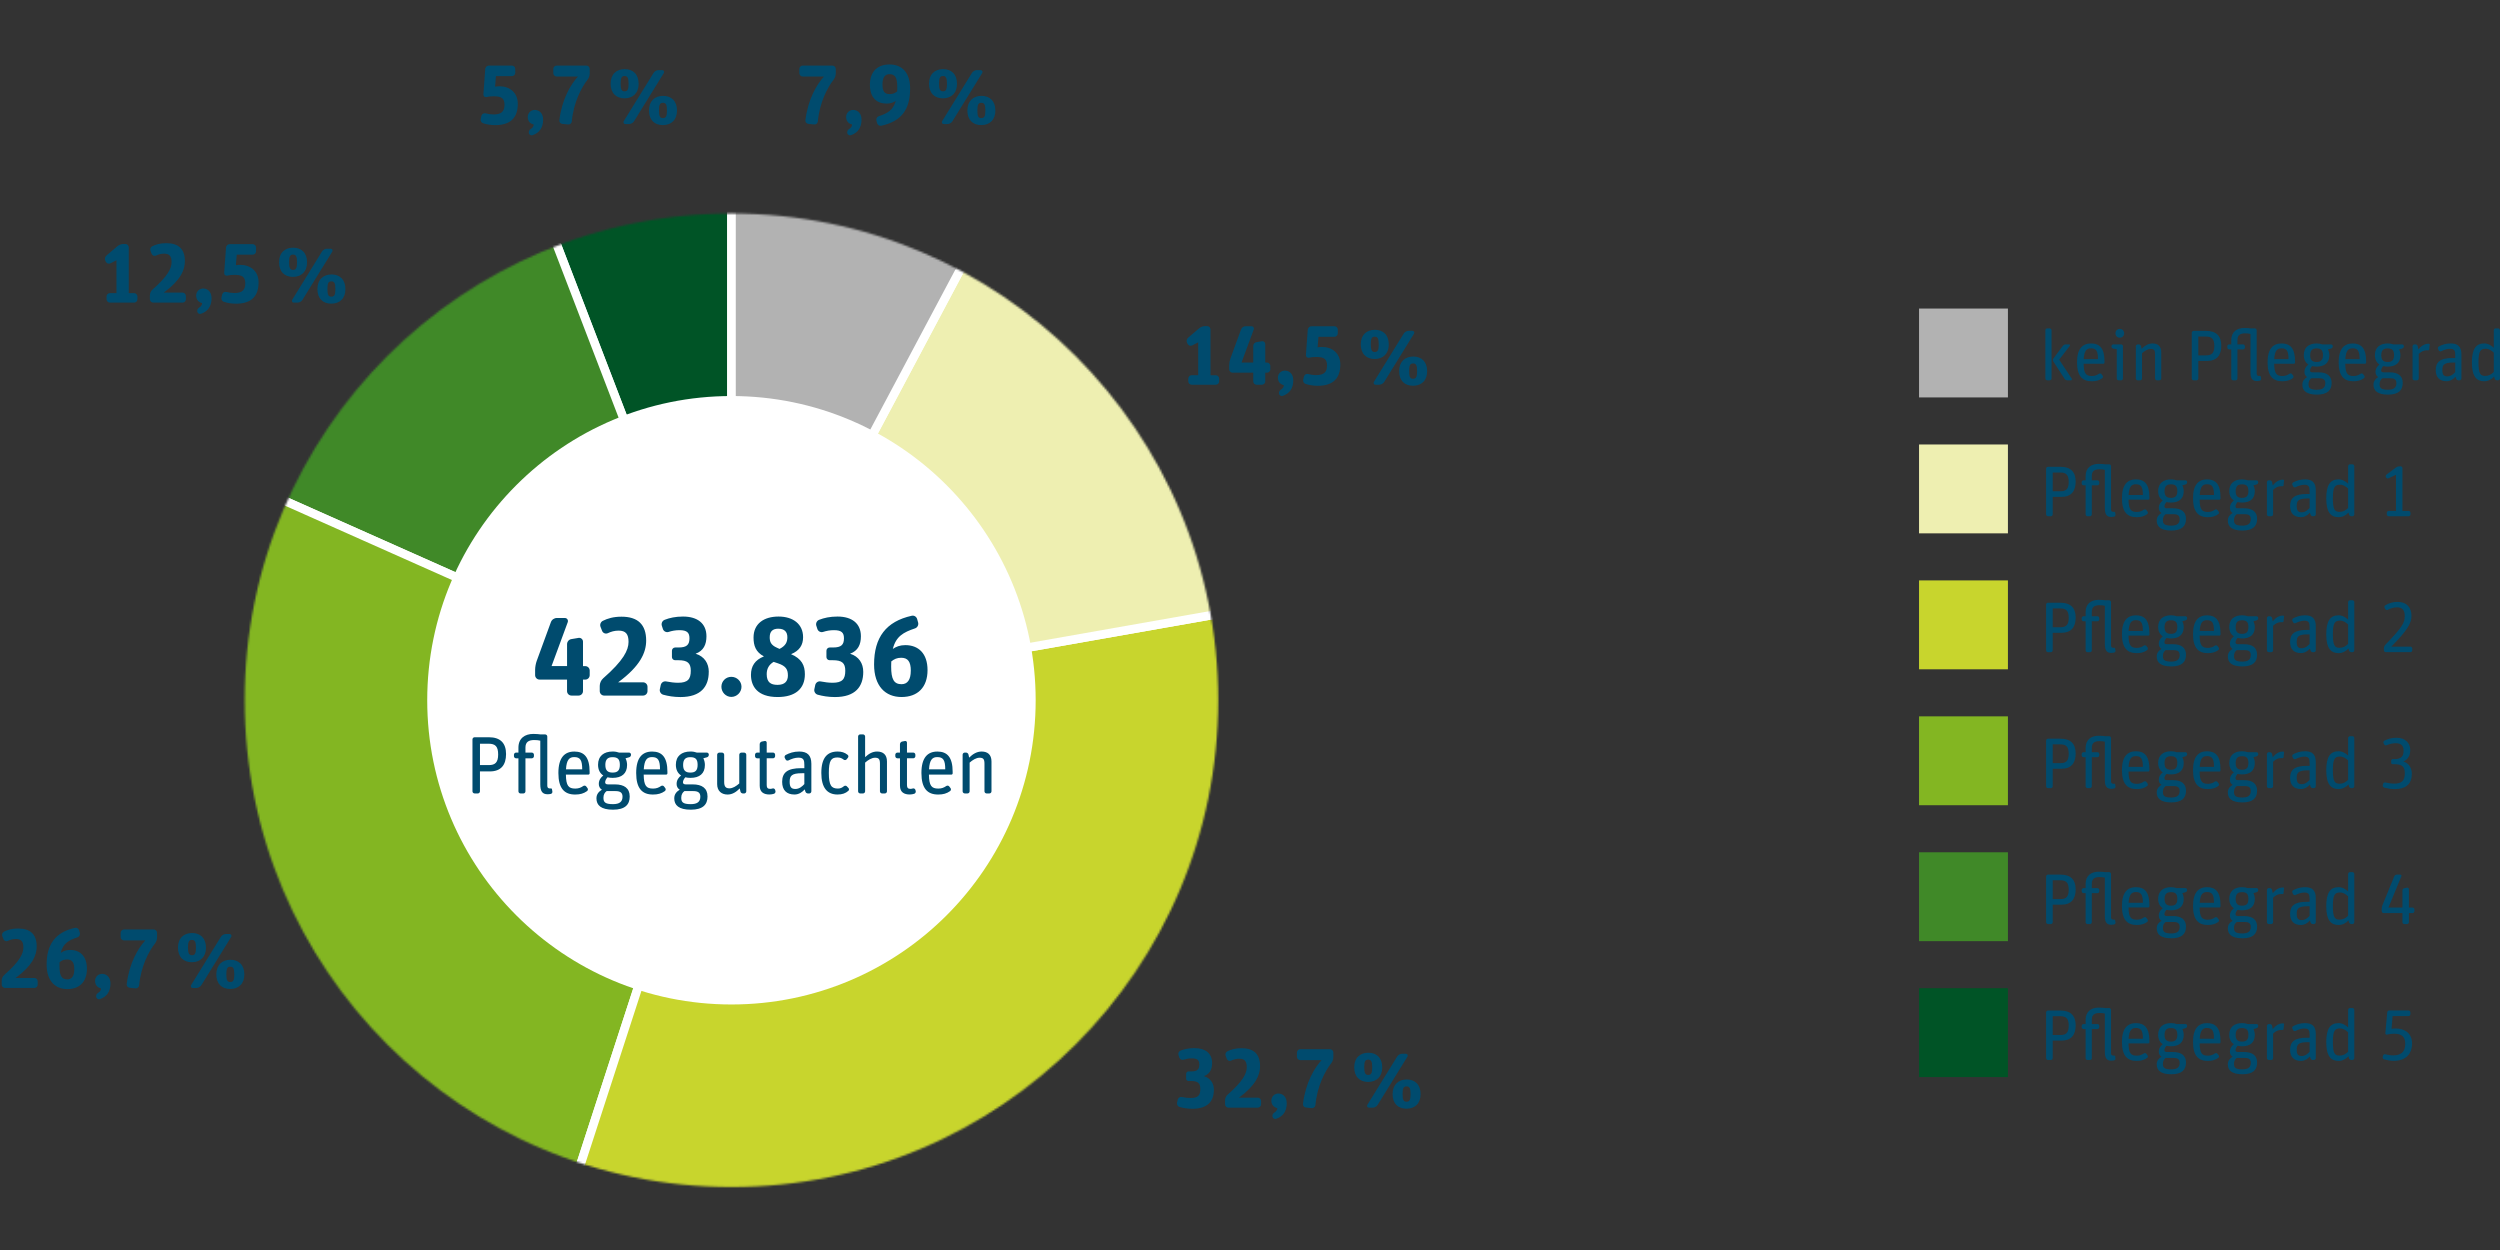<?xml version="1.0" encoding="UTF-8"?>
<svg xmlns="http://www.w3.org/2000/svg" width="1272" height="636" viewBox="0 0 1272 636" fill="none">
  <rect x="0" y="0" width="1272" height="636" fill="#333333" stroke="none"/>
  <path d="M17.47 502.68C18.41 502.68 19.18 501.91 19.18 500.97V499.3C19.18 498.36 18.41 497.59 17.47 497.59H7.92C16.44 491.34 18.67 486.12 18.67 481.58C18.67 475.46 15.5 472.42 9.21 472.42C6.08 472.42 3.86 473.11 2.06 474C1.2 474.43 0.82 475.45 1.16 476.31L1.76 477.85C2.1 478.71 3.09 479.13 3.94 478.75C5.22 478.15 6.51 477.76 8.09 477.76C10.83 477.76 11.9 479.09 11.9 482.08C11.9 485.25 9.97 489.23 2.14 496.08C1.37 496.76 0.86 497.88 0.86 498.95V500.96C0.86 501.9 1.63 502.67 2.57 502.67H17.47V502.68ZM44.22 492.92C44.22 486.54 40.75 483.33 35.7 483.33C33.6 483.33 32.19 483.93 30.91 484.79C32.11 480 34.93 478.41 39.43 476.91C40.33 476.61 40.84 475.63 40.63 474.73L40.25 473.36C39.99 472.42 39.05 471.86 38.15 472.08C28.35 474.26 23.72 480.34 23.72 490.75C23.72 499.1 28.09 503.25 34.25 503.25C40.41 503.25 44.22 499.57 44.22 492.93V492.92ZM37.8 493.13C37.8 496.64 36.52 498.31 34.25 498.31C31.34 498.31 30.27 496.43 30.27 491.55C30.27 490.86 30.27 490.18 30.31 489.58C31.42 488.68 32.49 488.17 34.12 488.17C36.69 488.17 37.8 489.71 37.8 493.14V493.13ZM56.21 500.41C56.21 497.37 54.41 495.49 51.93 495.49C49.96 495.49 48.38 497.03 48.38 499.13C48.38 501.44 49.96 502.6 51.42 502.9C51.38 503.88 50.86 504.61 49.92 505.17C49.11 505.64 48.76 506.54 48.98 507.4C49.24 508.17 50.09 508.64 50.86 508.34C54.33 507.14 56.21 504.53 56.21 500.42V500.41ZM78.81 480.11C79.5 479.25 79.92 478.01 79.92 476.9V474.63C79.92 473.69 79.15 472.92 78.21 472.92H63.1C62.16 472.92 61.39 473.69 61.39 474.63V476.77C61.39 477.71 62.16 478.48 63.1 478.48H73.93C70.33 482.37 65.8 489.91 64.47 500.7C64.34 501.64 65.03 502.5 65.97 502.58L68.92 502.88C69.86 502.96 70.72 502.28 70.8 501.34C71.66 491.66 75.77 483.96 78.8 480.11H78.81ZM124.32 495.78C124.32 490.99 121.49 488.33 117.26 488.33C113.03 488.33 110.07 490.98 110.07 495.78C110.07 500.58 112.85 503.19 117.13 503.19C121.41 503.19 124.32 500.58 124.32 495.78ZM104.8 482.17C104.8 477.38 101.97 474.72 97.74 474.72C93.51 474.72 90.55 477.33 90.55 482.13C90.55 486.93 93.38 489.58 97.61 489.58C101.84 489.58 104.8 486.97 104.8 482.17ZM99.87 502.68C100.9 502.68 101.92 502.12 102.48 501.22L117.63 476.69C118.02 476.05 117.59 475.23 116.82 475.23H114.98C113.95 475.23 112.93 475.79 112.37 476.69L97.22 501.22C96.83 501.86 97.26 502.68 98.03 502.68H99.87ZM115.16 495.7C115.16 492.83 115.63 491.85 117.17 491.85C118.71 491.85 119.22 492.79 119.22 495.83C119.22 498.65 118.71 499.64 117.17 499.64C115.63 499.64 115.16 498.74 115.16 495.7ZM95.64 482.04C95.64 479.21 96.15 478.23 97.65 478.23C99.15 478.23 99.71 479.13 99.71 482.17C99.71 485 99.2 486.02 97.7 486.02C96.2 486.02 95.65 485.08 95.65 482.04H95.64Z" fill="#004B6E"></path>
  <path d="M424.13 40.56C424.81 39.7 425.24 38.46 425.24 37.35V35.08C425.24 34.14 424.47 33.37 423.53 33.37H408.42C407.48 33.37 406.71 34.14 406.71 35.08V37.22C406.71 38.16 407.48 38.93 408.42 38.93H419.25C415.65 42.83 411.12 50.36 409.79 61.15C409.66 62.09 410.35 62.95 411.29 63.03L414.24 63.33C415.18 63.42 416.04 62.73 416.12 61.79C416.98 52.12 421.09 44.41 424.13 40.56ZM438.34 60.85C438.34 57.81 436.54 55.93 434.06 55.93C432.09 55.93 430.51 57.47 430.51 59.57C430.51 61.88 432.09 63.04 433.55 63.34C433.51 64.32 432.99 65.05 432.05 65.61C431.24 66.08 430.89 66.98 431.11 67.84C431.37 68.61 432.22 69.08 432.99 68.78C436.46 67.58 438.34 64.97 438.34 60.86V60.85ZM452.64 47.88C450.07 47.88 449 46.47 449 42.96C449 39.45 450.28 37.74 452.55 37.74C455.46 37.74 456.53 39.54 456.53 44.29C456.53 45.06 456.53 45.79 456.49 46.47C455.38 47.41 454.26 47.88 452.64 47.88ZM447.11 59.14C446.21 59.44 445.7 60.42 445.91 61.32L446.29 62.69C446.55 63.63 447.49 64.19 448.39 63.97C458.58 61.74 463.07 55.79 463.07 45.09C463.07 36.74 458.79 32.8 452.58 32.8C446.37 32.8 442.61 36.52 442.61 43.12C442.61 49.72 446.08 52.71 451.13 52.71C453.14 52.71 454.51 52.15 455.75 51.34C454.47 56.05 451.55 57.68 447.1 59.13L447.11 59.14ZM506.45 56.23C506.45 51.43 503.62 48.78 499.39 48.78C495.16 48.78 492.2 51.43 492.2 56.23C492.2 61.03 494.98 63.64 499.26 63.64C503.54 63.64 506.45 61.03 506.45 56.23ZM486.93 42.62C486.93 37.83 484.1 35.17 479.87 35.17C475.64 35.17 472.68 37.78 472.68 42.58C472.68 47.38 475.5 50.03 479.74 50.03C483.98 50.03 486.93 47.42 486.93 42.62ZM482 63.12C483.03 63.12 484.05 62.56 484.61 61.66L499.77 37.13C500.16 36.49 499.73 35.67 498.96 35.67H497.12C496.09 35.67 495.07 36.23 494.51 37.13L479.35 61.66C478.97 62.3 479.39 63.12 480.16 63.12H482ZM497.29 56.15C497.29 53.28 497.76 52.3 499.3 52.3C500.84 52.3 501.36 53.24 501.36 56.28C501.36 59.11 500.85 60.09 499.3 60.09C497.75 60.09 497.29 59.19 497.29 56.15ZM477.77 42.49C477.77 39.66 478.28 38.68 479.78 38.68C481.28 38.68 481.83 39.58 481.83 42.62C481.83 45.45 481.32 46.47 479.82 46.47C478.32 46.47 477.77 45.53 477.77 42.49Z" fill="#004B6E"></path>
  <path d="M618.6 195.75C619.54 195.75 620.31 194.98 620.31 194.04V192.63C620.31 191.69 619.54 190.92 618.6 190.92H615.9V167.63C615.9 166.69 615.13 165.92 614.19 165.92H613.16C612.13 165.92 610.93 166.35 610.16 167.03L604.51 171.82C603.78 172.46 603.53 173.58 604 174.47L604.26 174.98C604.69 175.84 605.72 176.18 606.57 175.75L609.65 174.17V190.91H606.31C605.37 190.91 604.6 191.68 604.6 192.62V194.03C604.6 194.97 605.37 195.74 606.31 195.74H618.6V195.75ZM637.65 194.04C637.65 194.98 638.42 195.75 639.36 195.75H642.06C643 195.75 643.77 194.98 643.77 194.04V189.63H644.63C645.57 189.63 646.34 188.86 646.34 187.92V186.16C646.34 185.22 645.57 184.45 644.63 184.45H643.77V175.07C643.77 174.17 642.96 173.49 642.1 173.61L639.32 174.08C638.38 174.21 637.65 175.07 637.65 176.05V184.44H631.7L637.91 167.62C638.21 166.81 637.65 165.99 636.8 165.99H633.76C632.73 165.99 631.79 166.63 631.45 167.62L626.01 182.47C625.67 183.41 625.41 184.82 625.41 185.81V187.91C625.41 188.85 626.18 189.62 627.12 189.62H637.65V194.03V194.04ZM658.02 193.48C658.02 190.44 656.22 188.56 653.74 188.56C651.77 188.56 650.19 190.1 650.19 192.2C650.19 194.51 651.77 195.67 653.23 195.97C653.19 196.96 652.67 197.68 651.73 198.24C650.92 198.71 650.57 199.61 650.79 200.47C651.05 201.24 651.9 201.71 652.67 201.41C656.14 200.21 658.02 197.6 658.02 193.49V193.48ZM681.96 185.52C681.96 179.66 677.76 176.53 672.58 176.53C671.68 176.53 670.91 176.62 670.4 176.74L670.83 171.35H678.96C679.9 171.35 680.67 170.58 680.67 169.64V167.71C680.67 166.77 679.9 166 678.96 166H667.23C666.29 166 665.47 166.77 665.39 167.71L664.45 180.68C664.41 181.54 665.13 182.18 665.99 182.01C667.15 181.75 668.26 181.62 669.67 181.62C673.65 181.62 675.19 182.65 675.19 185.94C675.19 189.41 673.56 190.86 669.58 190.86C668.25 190.86 666.88 190.65 665.51 190.3C664.61 190.09 663.67 190.64 663.46 191.54L663.07 193.17C662.86 194.07 663.37 195.05 664.31 195.35C665.98 195.86 667.95 196.29 670.43 196.29C678.52 196.29 681.95 192.27 681.95 185.5L681.96 185.52ZM726.13 188.86C726.13 184.07 723.31 181.41 719.07 181.41C714.83 181.41 711.88 184.06 711.88 188.86C711.88 193.66 714.66 196.27 718.94 196.27C723.22 196.27 726.13 193.66 726.13 188.86ZM706.61 175.25C706.61 170.46 703.78 167.8 699.55 167.8C695.32 167.8 692.36 170.41 692.36 175.21C692.36 180.01 695.19 182.66 699.42 182.66C703.65 182.66 706.61 180.05 706.61 175.25ZM701.69 195.75C702.72 195.75 703.74 195.19 704.3 194.3L719.45 169.77C719.84 169.13 719.41 168.32 718.64 168.32H716.8C715.77 168.32 714.75 168.88 714.19 169.77L699.03 194.3C698.65 194.94 699.07 195.75 699.84 195.75H701.68H701.69ZM716.97 188.77C716.97 185.9 717.44 184.92 718.98 184.92C720.52 184.92 721.03 185.86 721.03 188.9C721.03 191.72 720.52 192.71 718.98 192.71C717.44 192.71 716.97 191.81 716.97 188.77ZM697.45 175.12C697.45 172.29 697.96 171.31 699.46 171.31C700.96 171.31 701.51 172.21 701.51 175.25C701.51 178.08 701 179.1 699.5 179.1C698 179.1 697.45 178.16 697.45 175.12Z" fill="#004B6E"></path>
  <path d="M617.62 554.51C617.62 551.26 615.99 548.6 612.57 547.53C615.61 546.42 616.72 544.02 616.72 540.85C616.72 535.93 613.29 533.28 607.73 533.28C604.86 533.28 602.55 533.79 600.71 534.52C599.81 534.86 599.34 535.85 599.6 536.74L600.03 538.07C600.33 538.97 601.31 539.44 602.17 539.18C603.5 538.76 604.87 538.5 606.37 538.5C609.32 538.5 610.22 539.48 610.22 541.62C610.22 544.11 609.15 545.14 606.07 545.14H604.74C604.06 545.14 603.5 545.69 603.5 546.38V548.82C603.5 549.46 604.06 550.02 604.7 550.02H605.98C609.45 550.02 610.73 551.09 610.73 554.04C610.73 557.25 609.62 558.66 605.85 558.66C604.44 558.66 602.81 558.45 601.27 558.15C600.33 557.98 599.43 558.58 599.22 559.52L598.88 561.1C598.67 562.05 599.27 562.99 600.16 563.24C602.04 563.76 604.23 564.14 606.75 564.14C614.67 564.14 617.62 560.08 617.62 554.51ZM639.93 563.59C640.87 563.59 641.64 562.82 641.64 561.87V560.2C641.64 559.26 640.87 558.49 639.93 558.49H630.38C638.9 552.24 641.12 547.02 641.12 542.48C641.12 536.36 637.95 533.32 631.66 533.32C628.54 533.32 626.31 534 624.51 534.9C623.65 535.33 623.27 536.36 623.61 537.22L624.21 538.76C624.55 539.61 625.54 540.04 626.39 539.66C627.67 539.06 628.96 538.67 630.54 538.67C633.28 538.67 634.35 540 634.35 542.99C634.35 546.16 632.42 550.14 624.59 556.99C623.82 557.68 623.31 558.79 623.31 559.86V561.87C623.31 562.82 624.08 563.59 625.02 563.59H639.92H639.93ZM654.69 561.32C654.69 558.28 652.89 556.39 650.41 556.39C648.44 556.39 646.86 557.94 646.86 560.03C646.86 562.34 648.44 563.5 649.9 563.8C649.86 564.78 649.34 565.51 648.4 566.07C647.59 566.54 647.24 567.44 647.46 568.3C647.72 569.07 648.57 569.54 649.34 569.24C652.81 568.04 654.69 565.43 654.69 561.32ZM677.3 541.03C677.99 540.17 678.41 538.93 678.41 537.81V535.55C678.41 534.6 677.64 533.83 676.7 533.83H661.59C660.65 533.83 659.88 534.6 659.88 535.55V537.69C659.88 538.63 660.65 539.4 661.59 539.4H672.42C668.82 543.29 664.29 550.83 662.96 561.62C662.83 562.56 663.52 563.42 664.46 563.5L667.41 563.8C668.35 563.89 669.21 563.2 669.29 562.26C670.15 552.58 674.26 544.88 677.3 541.03ZM722.8 556.69C722.8 551.9 719.97 549.24 715.74 549.24C711.51 549.24 708.55 551.9 708.55 556.69C708.55 561.48 711.33 564.1 715.61 564.1C719.89 564.1 722.8 561.49 722.8 556.69ZM703.28 543.08C703.28 538.29 700.45 535.63 696.22 535.63C691.99 535.63 689.03 538.24 689.03 543.04C689.03 547.84 691.86 550.49 696.09 550.49C700.32 550.49 703.28 547.87 703.28 543.08ZM698.36 563.59C699.39 563.59 700.41 563.03 700.97 562.13L716.12 537.6C716.51 536.96 716.08 536.14 715.31 536.14H713.47C712.44 536.14 711.42 536.7 710.86 537.6L695.71 562.13C695.32 562.77 695.75 563.59 696.52 563.59H698.36ZM713.64 556.61C713.64 553.74 714.11 552.76 715.65 552.76C717.19 552.76 717.7 553.7 717.7 556.74C717.7 559.56 717.19 560.55 715.65 560.55C714.11 560.55 713.64 559.65 713.64 556.61ZM694.12 542.95C694.12 540.13 694.63 539.14 696.13 539.14C697.63 539.14 698.19 540.04 698.19 543.08C698.19 545.91 697.68 546.93 696.18 546.93C694.68 546.93 694.13 545.99 694.13 542.95H694.12Z" fill="#004B6E"></path>
  <path d="M68.21 153.98C69.15 153.98 69.92 153.21 69.92 152.27V150.86C69.92 149.92 69.15 149.15 68.21 149.15H65.51V125.86C65.51 124.92 64.74 124.15 63.8 124.15H62.77C61.74 124.15 60.54 124.58 59.77 125.26L54.12 130.05C53.39 130.69 53.14 131.81 53.61 132.7L53.87 133.21C54.3 134.07 55.33 134.41 56.18 133.98L59.26 132.4V149.14H55.92C54.98 149.14 54.21 149.91 54.21 150.85V152.26C54.21 153.2 54.98 153.97 55.92 153.97H68.21V153.98ZM92.87 153.98C93.81 153.98 94.58 153.21 94.58 152.27V150.6C94.58 149.66 93.81 148.89 92.87 148.89H83.32C91.84 142.64 94.07 137.42 94.07 132.88C94.07 126.76 90.9 123.72 84.61 123.72C81.48 123.72 79.26 124.4 77.46 125.3C76.6 125.73 76.22 126.76 76.56 127.61L77.16 129.15C77.5 130.01 78.49 130.43 79.34 130.05C80.62 129.45 81.91 129.06 83.49 129.06C86.23 129.06 87.3 130.39 87.3 133.38C87.3 136.55 85.37 140.53 77.54 147.38C76.77 148.06 76.26 149.18 76.26 150.25V152.26C76.26 153.2 77.03 153.97 77.97 153.97H92.87V153.98ZM107.64 151.71C107.64 148.67 105.84 146.79 103.36 146.79C101.39 146.79 99.81 148.33 99.81 150.43C99.81 152.74 101.39 153.9 102.85 154.2C102.81 155.18 102.29 155.91 101.35 156.47C100.54 156.94 100.19 157.84 100.41 158.7C100.67 159.47 101.52 159.94 102.29 159.64C105.76 158.44 107.64 155.83 107.64 151.72V151.71ZM131.57 143.75C131.57 137.88 127.38 134.76 122.19 134.76C121.29 134.76 120.52 134.85 120.01 134.97L120.44 129.58H128.57C129.51 129.58 130.28 128.81 130.28 127.87V125.94C130.28 125 129.51 124.23 128.57 124.23H116.84C115.9 124.23 115.09 125 115 125.94L114.06 138.91C114.02 139.77 114.75 140.41 115.6 140.24C116.76 139.98 117.87 139.85 119.28 139.85C123.26 139.85 124.8 140.88 124.8 144.17C124.8 147.64 123.17 149.09 119.19 149.09C117.86 149.09 116.49 148.88 115.12 148.53C114.22 148.32 113.28 148.87 113.07 149.77L112.68 151.4C112.47 152.3 112.98 153.28 113.92 153.58C115.59 154.09 117.56 154.52 120.04 154.52C128.13 154.52 131.55 150.49 131.55 143.73L131.57 143.75ZM175.75 147.09C175.75 142.29 172.92 139.64 168.69 139.64C164.46 139.64 161.5 142.29 161.5 147.09C161.5 151.89 164.28 154.5 168.56 154.5C172.84 154.5 175.75 151.89 175.75 147.09ZM156.23 133.47C156.23 128.68 153.4 126.02 149.17 126.02C144.94 126.02 141.98 128.63 141.98 133.43C141.98 138.23 144.8 140.88 149.04 140.88C153.28 140.88 156.23 138.27 156.23 133.47ZM151.31 153.98C152.34 153.98 153.36 153.42 153.92 152.52L169.08 127.99C169.46 127.35 169.04 126.54 168.27 126.54H166.43C165.4 126.54 164.38 127.1 163.82 127.99L148.67 152.52C148.28 153.16 148.71 153.98 149.48 153.98H151.32H151.31ZM166.59 147C166.59 144.13 167.06 143.15 168.6 143.15C170.14 143.15 170.65 144.09 170.65 147.13C170.65 149.96 170.14 150.94 168.6 150.94C167.06 150.94 166.59 150.04 166.59 147ZM147.07 133.35C147.07 130.52 147.58 129.54 149.08 129.54C150.58 129.54 151.14 130.44 151.14 133.48C151.14 136.31 150.63 137.33 149.13 137.33C147.63 137.33 147.08 136.39 147.08 133.35H147.07Z" fill="#004B6E"></path>
  <path d="M263.46 52.89C263.46 47.03 259.27 43.9 254.08 43.9C253.18 43.9 252.41 43.99 251.9 44.11L252.33 38.72H260.46C261.4 38.72 262.17 37.95 262.17 37.01V35.08C262.17 34.14 261.4 33.37 260.46 33.37H248.73C247.79 33.37 246.97 34.14 246.89 35.08L245.95 48.05C245.91 48.91 246.63 49.55 247.49 49.38C248.65 49.12 249.76 48.99 251.17 48.99C255.15 48.99 256.69 50.02 256.69 53.31C256.69 56.78 255.06 58.23 251.08 58.23C249.75 58.23 248.38 58.02 247.01 57.67C246.11 57.46 245.17 58.01 244.95 58.91L244.57 60.54C244.36 61.44 244.87 62.42 245.81 62.72C247.48 63.23 249.45 63.66 251.93 63.66C260.02 63.66 263.45 59.64 263.45 52.87L263.46 52.89ZM276.34 60.85C276.34 57.81 274.54 55.93 272.06 55.93C270.09 55.93 268.51 57.47 268.51 59.57C268.51 61.88 270.09 63.04 271.55 63.34C271.51 64.32 270.99 65.05 270.05 65.61C269.24 66.08 268.9 66.98 269.11 67.84C269.37 68.61 270.22 69.08 270.99 68.78C274.46 67.58 276.34 64.97 276.34 60.86V60.85ZM298.94 40.56C299.62 39.7 300.05 38.46 300.05 37.35V35.08C300.05 34.14 299.28 33.37 298.34 33.37H283.23C282.29 33.37 281.52 34.14 281.52 35.08V37.22C281.52 38.16 282.29 38.93 283.23 38.93H294.06C290.46 42.83 285.93 50.36 284.6 61.15C284.47 62.09 285.16 62.95 286.1 63.03L289.05 63.33C289.99 63.42 290.85 62.73 290.93 61.79C291.79 52.12 295.9 44.41 298.94 40.56ZM344.45 56.23C344.45 51.43 341.62 48.78 337.39 48.78C333.16 48.78 330.2 51.43 330.2 56.23C330.2 61.03 332.98 63.64 337.26 63.64C341.54 63.64 344.45 61.03 344.45 56.23ZM324.93 42.62C324.93 37.83 322.11 35.17 317.87 35.17C313.63 35.17 310.68 37.78 310.68 42.58C310.68 47.38 313.5 50.03 317.74 50.03C321.98 50.03 324.93 47.42 324.93 42.62ZM320.01 63.12C321.04 63.12 322.06 62.56 322.62 61.66L337.77 37.13C338.16 36.49 337.73 35.67 336.96 35.67H335.12C334.09 35.67 333.06 36.23 332.51 37.13L317.36 61.66C316.98 62.3 317.4 63.12 318.17 63.12H320.01ZM335.29 56.15C335.29 53.28 335.76 52.3 337.3 52.3C338.84 52.3 339.35 53.24 339.35 56.28C339.35 59.11 338.84 60.09 337.3 60.09C335.76 60.09 335.29 59.19 335.29 56.15ZM315.77 42.49C315.77 39.66 316.28 38.68 317.78 38.68C319.28 38.68 319.83 39.58 319.83 42.62C319.83 45.45 319.32 46.47 317.82 46.47C316.32 46.47 315.77 45.53 315.77 42.49Z" fill="#004B6E"></path>
  <mask id="mask0_365_124" style="mask-type:luminance" maskUnits="userSpaceOnUse" x="124" y="108" width="496" height="496">
    <path d="M372.16 603.95C508.94 603.95 619.82 493.07 619.82 356.29C619.82 219.51 508.94 108.63 372.16 108.63C235.38 108.63 124.5 219.51 124.5 356.29C124.5 493.07 235.38 603.95 372.16 603.95Z" fill="white"></path>
  </mask>
  <g mask="url(#mask0_365_124)">
    <path d="M372.18 356.05L190.9 -116.22C250.36 -139.04 308.48 -149.82 372.18 -149.82V356.04V356.05Z" fill="#005426"></path>
    <path d="M372.18 356.05L190.9 -116.22C250.36 -139.04 308.48 -149.82 372.18 -149.82V356.04V356.05Z" stroke="white" stroke-width="4.37" stroke-miterlimit="10"></path>
    <path d="M372.18 356.05L-89.95 150.29C-33.13 22.68 60.49 -66.16 190.9 -116.22L372.18 356.04V356.05Z" fill="#408928"></path>
    <path d="M372.18 356.05L-89.95 150.29C-33.13 22.68 60.49 -66.16 190.9 -116.22L372.18 356.04V356.05Z" stroke="white" stroke-width="4.37" stroke-miterlimit="10"></path>
    <path d="M372.18 356.05L215.86 837.15C-49.84 750.81 -195.25 465.43 -108.92 199.73C-103.05 181.66 -97.67 167.65 -89.94 150.3L372.19 356.05H372.18Z" fill="#83B622"></path>
    <path d="M372.18 356.05L215.86 837.15C-49.84 750.81 -195.25 465.43 -108.92 199.73C-103.05 181.66 -97.67 167.65 -89.94 150.3L372.19 356.05H372.18Z" stroke="white" stroke-width="4.37" stroke-miterlimit="10"></path>
    <path d="M372.18 356.05L870.36 268.21C918.87 543.35 735.16 805.71 460.03 854.23C375.29 869.17 297.71 863.75 215.87 837.15L372.19 356.05H372.18Z" fill="#C8D52D"></path>
    <path d="M372.18 356.05L870.36 268.21C918.87 543.35 735.16 805.71 460.03 854.23C375.29 869.17 297.71 863.75 215.87 837.15L372.19 356.05H372.18Z" stroke="white" stroke-width="4.37" stroke-miterlimit="10"></path>
    <path d="M372.18 356.05L609.67 -90.6C752.74 -14.53 842.22 108.63 870.36 268.21L372.18 356.05Z" fill="#EEEFB1"></path>
    <path d="M372.18 356.05L609.67 -90.6C752.74 -14.53 842.22 108.63 870.36 268.21L372.18 356.05Z" stroke="white" stroke-width="4.37" stroke-miterlimit="10"></path>
    <path d="M372.18 356.05V-149.82C460.46 -149.82 531.72 -132.05 609.67 -90.61L372.18 356.04V356.05Z" fill="#B2B2B2"></path>
    <path d="M372.18 356.05V-149.82C460.46 -149.82 531.72 -132.05 609.67 -90.61L372.18 356.04V356.05Z" stroke="white" stroke-width="4.37" stroke-miterlimit="10"></path>
  </g>
  <path d="M372.16 511.08C457.65 511.08 526.95 441.78 526.95 356.29C526.95 270.8 457.65 201.5 372.16 201.5C286.67 201.5 217.37 270.8 217.37 356.29C217.37 441.78 286.67 511.08 372.16 511.08Z" fill="white"></path>
  <path d="M243.12 403.71C243.7 403.71 244.2 403.21 244.2 402.63V392.5H249.22C254.9 392.5 257.48 389.22 257.48 383.66C257.48 378.1 254.58 375.11 248.77 375.11H241.47C240.89 375.11 240.39 375.61 240.39 376.19V402.62C240.39 403.2 240.89 403.7 241.47 403.7H243.13L243.12 403.71ZM244.2 378.4H248.56C252.05 378.4 253.46 379.81 253.46 383.88C253.46 387.95 251.92 389.28 248.73 389.28H244.21V378.41L244.2 378.4ZM280.21 403.96C280.79 403.84 281.17 403.26 281.04 402.67L280.83 401.47C280.79 401.26 280.58 401.14 280.37 401.14C280.25 401.18 280.08 401.18 279.91 401.18C278.91 401.18 278.46 400.77 278.46 399.73V374.75C278.46 374.17 277.96 373.67 277.38 373.67H275.02C274.19 373.55 272.94 373.42 271.33 373.42C267.1 373.42 263.78 375.62 263.78 380.39V382.92H262.58C262 382.92 261.5 383.42 261.5 384V384.75C261.5 385.33 262 385.83 262.58 385.83H263.78V402.64C263.78 403.22 264.28 403.72 264.86 403.72H266.27C266.85 403.72 267.35 403.22 267.35 402.64V385.83H270.59C271.17 385.83 271.67 385.33 271.67 384.75V384C271.67 383.42 271.17 382.92 270.59 382.92H267.35V380.35C267.35 377.61 268.89 376.53 271.83 376.53C273.16 376.53 274.07 376.65 274.9 376.86V399.06C274.9 402.71 276.02 404.12 278.68 404.12C279.18 404.12 279.72 404.04 280.22 403.95L280.21 403.96ZM298.68 402.51C299.18 402.18 299.26 401.47 298.93 401.02L298.27 400.15C297.94 399.69 297.23 399.57 296.73 399.94C295.65 400.69 294.49 401.23 292.7 401.23C289.26 401.23 288.01 399.82 287.93 394.13H299.34C299.71 394.13 300 393.84 300 393.47V392.72C300 385.21 297.18 382.39 292.24 382.39C287.3 382.39 284.11 385.42 284.11 393.3C284.11 401.18 287.18 404.26 292.62 404.26C295.23 404.26 296.98 403.72 298.68 402.52V402.51ZM296.23 391.43H287.97C288.26 386.45 289.76 385.21 292.16 385.21C295.15 385.21 296.23 386.66 296.23 391.43ZM320.39 405.2C320.39 401.05 317.57 399.1 312.92 399.1H309.35C308.27 399.1 307.9 398.64 307.9 398.02C307.9 397.23 308.44 396.19 309.1 395.49C309.89 395.7 310.8 395.78 311.76 395.78C316.28 395.78 319.06 393.62 319.06 389.22C319.06 387.98 318.77 386.81 318.27 385.82L320.06 385.32C320.64 385.2 321.06 384.66 321.06 384.03V383.95C321.06 383.37 320.6 382.91 320.02 382.91H314.96C314.05 382.58 312.97 382.37 311.72 382.37C307.2 382.37 304.29 384.69 304.29 389.09C304.29 391.62 305.24 393.45 306.95 394.57C305.75 395.53 304.67 396.85 304.67 398.89C304.67 400.13 305.21 401.17 306.25 401.8C304.76 402.71 303.47 404 303.47 406.2C303.47 409.69 305.79 411.97 311.89 411.97C317.99 411.97 320.4 409.44 320.4 405.21L320.39 405.2ZM313.17 402.51C315.33 402.51 316.74 403.13 316.74 405.33C316.74 407.99 315.16 409.15 311.84 409.15C307.73 409.15 307.03 408.03 307.03 405.87C307.03 404.29 307.69 403.21 308.65 402.51H313.17ZM307.99 389.23C307.99 386.33 309.24 385.25 311.64 385.25C314.21 385.25 315.38 386.2 315.38 389.15C315.38 392.1 314.14 393.09 311.69 393.09C309.24 393.09 308 392.05 308 389.23H307.99ZM338.26 402.51C338.76 402.18 338.84 401.47 338.51 401.02L337.85 400.15C337.52 399.69 336.81 399.57 336.31 399.94C335.23 400.69 334.07 401.23 332.28 401.23C328.84 401.23 327.59 399.82 327.51 394.13H338.92C339.29 394.13 339.58 393.84 339.58 393.47V392.72C339.58 385.21 336.76 382.39 331.82 382.39C326.88 382.39 323.69 385.42 323.69 393.3C323.69 401.18 326.76 404.26 332.2 404.26C334.81 404.26 336.56 403.72 338.26 402.52V402.51ZM335.81 391.43H327.55C327.84 386.45 329.34 385.21 331.74 385.21C334.73 385.21 335.81 386.66 335.81 391.43ZM359.98 405.2C359.98 401.05 357.16 399.1 352.51 399.1H348.94C347.86 399.1 347.49 398.64 347.49 398.02C347.49 397.23 348.03 396.19 348.69 395.49C349.48 395.7 350.39 395.78 351.35 395.78C355.87 395.78 358.65 393.62 358.65 389.22C358.65 387.98 358.36 386.81 357.86 385.82L359.65 385.32C360.23 385.2 360.65 384.66 360.65 384.03V383.95C360.65 383.37 360.19 382.91 359.61 382.91H354.55C353.64 382.58 352.56 382.37 351.31 382.37C346.79 382.37 343.88 384.69 343.88 389.09C343.88 391.62 344.83 393.45 346.54 394.57C345.34 395.53 344.26 396.85 344.26 398.89C344.26 400.13 344.8 401.17 345.84 401.8C344.35 402.71 343.06 404 343.06 406.2C343.06 409.69 345.38 411.97 351.48 411.97C357.58 411.97 359.99 409.44 359.99 405.21L359.98 405.2ZM352.76 402.51C354.92 402.51 356.33 403.13 356.33 405.33C356.33 407.99 354.75 409.15 351.43 409.15C347.32 409.15 346.62 408.03 346.62 405.87C346.62 404.29 347.28 403.21 348.24 402.51H352.76ZM347.57 389.23C347.57 386.33 348.82 385.25 351.22 385.25C353.79 385.25 354.95 386.2 354.95 389.15C354.95 392.1 353.71 393.09 351.26 393.09C348.81 393.09 347.57 392.05 347.57 389.23ZM376.39 401.14L376.72 402.68C376.84 403.26 377.38 403.72 378.01 403.72H378.63C379.21 403.72 379.71 403.22 379.71 402.64V384.01C379.71 383.43 379.21 382.93 378.63 382.93H377.22C376.64 382.93 376.14 383.43 376.14 384.01V398.62C374.6 399.99 372.82 401.11 371.16 401.11C369.29 401.11 368.46 400.28 368.46 397.83V384.01C368.46 383.43 367.96 382.93 367.38 382.93H365.97C365.39 382.93 364.89 383.43 364.89 384.01V398.95C364.89 402.56 367.21 404.26 370.2 404.26C372.65 404.26 374.64 402.93 376.38 401.15L376.39 401.14ZM386.54 385.82V399.8C386.54 403.12 388.7 404.24 391.52 404.24C392.39 404.24 393.14 404.07 393.8 403.87C394.38 403.66 394.67 403.08 394.55 402.5L394.38 401.88C394.21 401.34 393.63 401.01 393.09 401.17C392.72 401.29 392.3 401.38 391.8 401.38C390.64 401.38 390.1 400.8 390.1 399.47V385.82H393.3C393.88 385.82 394.38 385.32 394.38 384.74V383.99C394.38 383.41 393.88 382.91 393.3 382.91H390.1V377.85C390.1 377.31 389.6 376.89 389.06 377.02L387.57 377.31C386.99 377.48 386.53 378.02 386.53 378.64V382.92H385.24C384.66 382.92 384.16 383.42 384.16 384V384.75C384.16 385.33 384.66 385.83 385.24 385.83H386.53L386.54 385.82ZM409.46 401.64L409.75 402.68C409.92 403.3 410.5 403.72 411.12 403.72H411.74C412.32 403.72 412.82 403.22 412.82 402.64V388.65C412.82 384.21 410.7 382.38 406.64 382.38C403.82 382.38 401.66 383.13 399.79 384.12C399.25 384.41 399.04 385.08 399.29 385.61L399.71 386.4C399.96 386.94 400.62 387.15 401.16 386.9C402.74 386.11 404.48 385.49 406.26 385.49C408.96 385.49 409.25 386.9 409.25 389.23V390.85H407.55C400.74 390.85 397.96 393.05 397.96 397.78C397.96 402.05 400.24 404.25 404.23 404.25C406.51 404.25 408.26 402.96 409.46 401.63V401.64ZM401.78 397.78C401.78 394.75 402.78 393.42 408.01 393.42H409.25V398.94C408.25 400.06 406.72 401.43 404.69 401.43C402.66 401.43 401.78 400.52 401.78 397.78ZM431.6 402.42C432.06 402.05 432.1 401.34 431.68 400.93L430.93 400.14C430.56 399.68 429.85 399.64 429.39 400.02C428.52 400.72 427.65 401.22 426.36 401.22C423.04 401.22 421.71 399.68 421.71 393.29C421.71 386.9 422.91 385.4 426.07 385.4C427.44 385.4 428.31 385.77 429.22 386.48C429.68 386.85 430.34 386.81 430.76 386.36L431.42 385.53C431.79 385.07 431.75 384.41 431.25 384.04C429.76 382.84 428.18 382.38 426.19 382.38C421.04 382.38 417.89 385.37 417.89 393.29C417.89 400.76 420.84 404.25 426.15 404.25C428.52 404.25 430.22 403.63 431.59 402.42H431.6ZM439.09 403.71C439.67 403.71 440.17 403.21 440.17 402.63V388.02C441.66 386.69 443.53 385.53 445.19 385.53C447.06 385.53 447.72 386.19 447.72 388.56V402.63C447.72 403.21 448.22 403.71 448.8 403.71H450.21C450.79 403.71 451.29 403.21 451.29 402.63V387.44C451.29 383.91 449.26 382.38 446.27 382.38C443.86 382.38 442 383.54 440.17 385.24V374.74C440.17 374.16 439.67 373.66 439.09 373.66H437.68C437.1 373.66 436.6 374.16 436.6 374.74V402.63C436.6 403.21 437.1 403.71 437.68 403.71H439.09ZM457.91 385.82V399.8C457.91 403.12 460.07 404.24 462.89 404.24C463.76 404.24 464.51 404.07 465.17 403.87C465.75 403.66 466.04 403.08 465.92 402.5L465.75 401.88C465.58 401.34 465 401.01 464.46 401.17C464.09 401.29 463.67 401.38 463.17 401.38C462.01 401.38 461.47 400.8 461.47 399.47V385.82H464.66C465.24 385.82 465.74 385.32 465.74 384.74V383.99C465.74 383.41 465.24 382.91 464.66 382.91H461.47V377.85C461.47 377.31 460.97 376.89 460.43 377.02L458.94 377.31C458.36 377.48 457.9 378.02 457.9 378.64V382.92H456.61C456.03 382.92 455.53 383.42 455.53 384V384.75C455.53 385.33 456.03 385.83 456.61 385.83H457.9L457.91 385.82ZM483.39 402.51C483.89 402.18 483.97 401.47 483.64 401.02L482.98 400.15C482.65 399.69 481.94 399.57 481.44 399.94C480.36 400.69 479.2 401.23 477.41 401.23C473.96 401.23 472.72 399.82 472.64 394.13H484.05C484.42 394.13 484.71 393.84 484.71 393.47V392.72C484.71 385.21 481.89 382.39 476.95 382.39C472.01 382.39 468.82 385.42 468.82 393.3C468.82 401.18 471.89 404.26 477.33 404.26C479.94 404.26 481.69 403.72 483.39 402.52V402.51ZM480.94 391.43H472.68C472.97 386.45 474.46 385.21 476.87 385.21C479.86 385.21 480.94 386.66 480.94 391.43ZM492.27 403.71C492.85 403.71 493.35 403.21 493.35 402.63V388.02C494.84 386.69 496.71 385.53 498.37 385.53C500.24 385.53 500.9 386.19 500.9 388.56V402.63C500.9 403.21 501.4 403.71 501.98 403.71H503.39C503.97 403.71 504.47 403.21 504.47 402.63V387.44C504.47 383.91 502.44 382.38 499.45 382.38C497 382.38 494.93 383.67 493.1 385.49L492.77 383.95C492.65 383.37 492.11 382.91 491.48 382.91H490.86C490.28 382.91 489.78 383.41 489.78 383.99V402.62C489.78 403.2 490.28 403.7 490.86 403.7H492.27V403.71Z" fill="#004B6E"></path>
  <path d="M288.51 351.64C288.51 352.89 289.53 353.91 290.78 353.91H294.36C295.61 353.91 296.63 352.89 296.63 351.64V345.79H297.77C299.02 345.79 300.04 344.77 300.04 343.52V341.19C300.04 339.94 299.02 338.92 297.77 338.92H296.63V326.48C296.63 325.29 295.55 324.38 294.42 324.55L290.73 325.17C289.48 325.34 288.52 326.48 288.52 327.78V338.91H280.63L288.86 316.59C289.26 315.51 288.52 314.43 287.38 314.43H283.35C281.99 314.43 280.74 315.28 280.28 316.59L273.07 336.3C272.62 337.55 272.27 339.42 272.27 340.73V343.51C272.27 344.76 273.29 345.78 274.54 345.78H288.51V351.63V351.64ZM327.18 353.91C328.43 353.91 329.45 352.89 329.45 351.64V349.43C329.45 348.18 328.43 347.16 327.18 347.16H314.52C325.82 338.87 328.77 331.94 328.77 325.92C328.77 317.8 324.57 313.77 316.22 313.77C312.08 313.77 309.12 314.68 306.74 315.87C305.61 316.44 305.09 317.8 305.55 318.94L306.34 320.98C306.79 322.12 308.1 322.68 309.24 322.17C310.94 321.37 312.65 320.86 314.75 320.86C318.38 320.86 319.8 322.62 319.8 326.6C319.8 330.8 317.24 336.08 306.85 345.17C305.83 346.08 305.15 347.56 305.15 348.98V351.65C305.15 352.9 306.17 353.92 307.42 353.92H327.18V353.91ZM360.63 341.87C360.63 337.55 358.47 334.03 353.93 332.61C357.96 331.13 359.44 327.95 359.44 323.75C359.44 317.22 354.9 313.7 347.51 313.7C343.7 313.7 340.64 314.38 338.2 315.35C337.01 315.8 336.38 317.11 336.72 318.3L337.29 320.06C337.69 321.25 338.99 321.88 340.13 321.54C341.89 320.97 343.71 320.63 345.69 320.63C349.61 320.63 350.8 321.94 350.8 324.78C350.8 328.07 349.38 329.44 345.29 329.44H343.53C342.62 329.44 341.88 330.18 341.88 331.09V334.33C341.88 335.18 342.62 335.92 343.47 335.92H345.17C349.77 335.92 351.47 337.34 351.47 341.26C351.47 345.52 349.99 347.39 345 347.39C343.13 347.39 340.97 347.11 338.92 346.71C337.67 346.48 336.48 347.28 336.19 348.53L335.74 350.63C335.46 351.88 336.25 353.13 337.44 353.47C339.94 354.15 342.83 354.66 346.18 354.66C356.69 354.66 360.61 349.26 360.61 341.88L360.63 341.87ZM377.27 349.42C377.27 346.64 374.94 344.37 372.1 344.37C369.26 344.37 367.05 346.64 367.05 349.42C367.05 352.2 369.32 354.59 372.1 354.59C374.88 354.59 377.27 352.26 377.27 349.42ZM409.52 343.06C409.52 338.57 407.93 335.17 402.48 332.84C406.8 331.08 408.61 328.18 408.61 324.21C408.61 317.56 403.56 313.7 396.12 313.7C388.68 313.7 383.4 317.33 383.4 324.38C383.4 328.47 384.48 331.76 388.68 333.98C384.08 335.8 382.09 338.98 382.09 343.35C382.09 348.97 385.16 354.65 395.66 354.65C404.63 354.65 409.52 350.45 409.52 343.06ZM400.89 343.63C400.89 346.53 399.41 348.46 395.61 348.46C392.15 348.46 390.1 347.15 390.1 343.01C390.1 340.23 391.24 338.18 393.62 336.76L395.83 337.5C399.92 338.86 400.88 340.68 400.88 343.63H400.89ZM396.01 319.89C399.02 319.89 400.61 321.37 400.61 324.21C400.61 326.76 399.7 328.58 396.63 330.17L395.38 329.6C392.09 328.18 391.63 326.36 391.63 324.2C391.63 321.25 393.16 319.88 396 319.88L396.01 319.89ZM439.22 341.87C439.22 337.55 437.06 334.03 432.52 332.61C436.55 331.13 438.03 327.95 438.03 323.75C438.03 317.22 433.49 313.7 426.11 313.7C422.31 313.7 419.24 314.38 416.8 315.35C415.61 315.8 414.98 317.11 415.32 318.3L415.89 320.06C416.29 321.25 417.59 321.88 418.73 321.54C420.49 320.97 422.31 320.63 424.3 320.63C428.22 320.63 429.41 321.94 429.41 324.78C429.41 328.07 427.99 329.44 423.9 329.44H422.14C421.23 329.44 420.49 330.18 420.49 331.09V334.33C420.49 335.18 421.23 335.92 422.08 335.92H423.78C428.38 335.92 430.08 337.34 430.08 341.26C430.08 345.52 428.6 347.39 423.61 347.39C421.74 347.39 419.58 347.11 417.53 346.71C416.28 346.48 415.09 347.28 414.8 348.53L414.35 350.63C414.07 351.88 414.86 353.13 416.05 353.47C418.55 354.15 421.44 354.66 424.8 354.66C435.31 354.66 439.22 349.26 439.22 341.88V341.87ZM471.93 340.96C471.93 332.5 467.33 328.24 460.63 328.24C457.85 328.24 455.97 329.03 454.27 330.17C455.86 323.81 459.61 321.71 465.57 319.72C466.76 319.32 467.44 318.02 467.16 316.82L466.65 315C466.31 313.75 465.06 313.01 463.87 313.3C450.86 316.2 444.73 324.26 444.73 338.06C444.73 349.13 450.52 354.64 458.7 354.64C466.88 354.64 471.93 349.76 471.93 340.95V340.96ZM463.41 341.25C463.41 345.91 461.71 348.12 458.7 348.12C454.84 348.12 453.42 345.62 453.42 339.15C453.42 338.24 453.42 337.33 453.48 336.54C454.96 335.35 456.38 334.67 458.54 334.67C461.95 334.67 463.42 336.71 463.42 341.26L463.41 341.25Z" fill="#004B6E"></path>
  <path d="M1043.47 539.32C1043.98 539.32 1044.42 538.88 1044.42 538.37V529.46H1048.83C1053.83 529.46 1056.1 526.58 1056.1 521.69C1056.1 516.8 1053.54 514.17 1048.43 514.17H1042.01C1041.5 514.17 1041.06 514.61 1041.06 515.12V538.37C1041.06 538.88 1041.5 539.32 1042.01 539.32H1043.47ZM1044.42 517.05H1048.25C1051.31 517.05 1052.56 518.29 1052.56 521.87C1052.56 525.45 1051.21 526.62 1048.39 526.62H1044.42V517.05ZM1075.63 539.54C1076.14 539.43 1076.46 538.92 1076.36 538.41L1076.17 537.35C1076.14 537.17 1075.95 537.06 1075.77 537.06C1075.66 537.09 1075.52 537.09 1075.37 537.09C1074.49 537.09 1074.09 536.73 1074.09 535.82V513.84C1074.09 513.33 1073.65 512.89 1073.14 512.89H1071.06C1070.33 512.78 1069.24 512.67 1067.81 512.67C1064.09 512.67 1061.17 514.6 1061.17 518.81V521.03H1060.11C1059.6 521.03 1059.16 521.47 1059.16 521.98V522.64C1059.16 523.15 1059.6 523.59 1060.11 523.59H1061.17V538.37C1061.17 538.88 1061.61 539.32 1062.12 539.32H1063.36C1063.87 539.32 1064.31 538.88 1064.31 538.37V523.59H1067.16C1067.67 523.59 1068.11 523.15 1068.11 522.64V521.98C1068.11 521.47 1067.67 521.03 1067.16 521.03H1064.31V518.77C1064.31 516.36 1065.66 515.41 1068.25 515.41C1069.42 515.41 1070.22 515.52 1070.95 515.7V535.23C1070.95 538.44 1071.94 539.68 1074.27 539.68C1074.71 539.68 1075.19 539.61 1075.63 539.54ZM1092.45 538.26C1092.89 537.97 1092.96 537.35 1092.67 536.95L1092.09 536.18C1091.8 535.78 1091.17 535.67 1090.74 536C1089.79 536.65 1088.77 537.13 1087.2 537.13C1084.17 537.13 1083.07 535.89 1083 530.89H1093.04C1093.36 530.89 1093.62 530.63 1093.62 530.3V529.65C1093.62 523.04 1091.14 520.56 1086.79 520.56C1082.44 520.56 1079.64 523.22 1079.64 530.16C1079.64 537.1 1082.34 539.79 1087.12 539.79C1089.42 539.79 1090.96 539.32 1092.45 538.26ZM1090.3 528.51H1083.03C1083.29 524.13 1084.6 523.04 1086.72 523.04C1089.35 523.04 1090.3 524.32 1090.3 528.51ZM1112.24 540.63C1112.24 536.98 1109.75 535.27 1105.67 535.27H1102.53C1101.58 535.27 1101.25 534.87 1101.25 534.32C1101.25 533.63 1101.72 532.71 1102.31 532.09C1103 532.27 1103.8 532.35 1104.64 532.35C1108.62 532.35 1111.07 530.45 1111.07 526.58C1111.07 525.49 1110.81 524.46 1110.37 523.59L1111.94 523.15C1112.46 523.04 1112.82 522.56 1112.82 522.02V521.94C1112.82 521.43 1112.42 521.03 1111.91 521.03H1107.45C1106.65 520.74 1105.7 520.56 1104.61 520.56C1100.63 520.56 1098.07 522.6 1098.07 526.47C1098.07 528.7 1098.91 530.3 1100.41 531.29C1099.35 532.13 1098.4 533.3 1098.4 535.09C1098.4 536.18 1098.88 537.09 1099.79 537.64C1098.47 538.44 1097.34 539.58 1097.34 541.51C1097.34 544.58 1099.39 546.58 1104.75 546.58C1110.11 546.58 1112.24 544.36 1112.24 540.63ZM1105.88 538.26C1107.78 538.26 1109.02 538.81 1109.02 540.74C1109.02 543.08 1107.64 544.1 1104.72 544.1C1101.1 544.1 1100.48 543.12 1100.48 541.22C1100.48 539.83 1101.07 538.88 1101.91 538.26H1105.88ZM1101.32 526.58C1101.32 524.03 1102.42 523.08 1104.53 523.08C1106.8 523.08 1107.82 523.92 1107.82 526.51C1107.82 529.1 1106.72 529.97 1104.57 529.97C1102.42 529.97 1101.32 529.06 1101.32 526.58ZM1128.63 538.26C1129.06 537.97 1129.14 537.35 1128.85 536.95L1128.26 536.18C1127.97 535.78 1127.35 535.67 1126.91 536C1125.96 536.65 1124.94 537.13 1123.37 537.13C1120.34 537.13 1119.25 535.89 1119.17 530.89H1129.21C1129.54 530.89 1129.79 530.63 1129.79 530.3V529.65C1129.79 523.04 1127.31 520.56 1122.97 520.56C1118.63 520.56 1115.81 523.22 1115.81 530.16C1115.81 537.1 1118.51 539.79 1123.3 539.79C1125.6 539.79 1127.13 539.32 1128.63 538.26ZM1126.47 528.51H1119.21C1119.46 524.13 1120.78 523.04 1122.9 523.04C1125.52 523.04 1126.47 524.32 1126.47 528.51ZM1148.41 540.63C1148.41 536.98 1145.93 535.27 1141.84 535.27H1138.7C1137.75 535.27 1137.42 534.87 1137.42 534.32C1137.42 533.63 1137.9 532.71 1138.48 532.09C1139.17 532.27 1139.98 532.35 1140.82 532.35C1144.8 532.35 1147.24 530.45 1147.24 526.58C1147.24 525.49 1146.99 524.46 1146.55 523.59L1148.12 523.15C1148.63 523.04 1148.99 522.56 1148.99 522.02V521.94C1148.99 521.43 1148.59 521.03 1148.08 521.03H1143.63C1142.83 520.74 1141.88 520.56 1140.78 520.56C1136.8 520.56 1134.25 522.6 1134.25 526.47C1134.25 528.7 1135.09 530.3 1136.58 531.29C1135.52 532.13 1134.58 533.3 1134.58 535.09C1134.58 536.18 1135.05 537.09 1135.96 537.64C1134.65 538.44 1133.52 539.58 1133.52 541.51C1133.52 544.58 1135.56 546.58 1140.93 546.58C1146.3 546.58 1148.41 544.36 1148.41 540.63ZM1142.06 538.26C1143.96 538.26 1145.2 538.81 1145.2 540.74C1145.2 543.08 1143.81 544.1 1140.89 544.1C1137.28 544.1 1136.66 543.12 1136.66 541.22C1136.66 539.83 1137.24 538.88 1138.08 538.26H1142.06ZM1137.5 526.58C1137.5 524.03 1138.59 523.08 1140.71 523.08C1142.97 523.08 1143.99 523.92 1143.99 526.51C1143.99 529.1 1142.9 529.97 1140.74 529.97C1138.58 529.97 1137.5 529.06 1137.5 526.58ZM1155.6 539.32C1156.11 539.32 1156.55 538.88 1156.55 538.37V525.89C1157.9 524.65 1159.03 524.03 1160.71 524.03C1160.89 524.03 1161.11 524.03 1161.3 524.06C1161.59 524.1 1161.84 523.88 1161.88 523.62L1162.13 521.07C1162.17 520.92 1162.03 520.78 1161.88 520.74C1161.77 520.7 1161.62 520.7 1161.51 520.7C1159.4 520.7 1157.72 521.94 1156.37 523.62L1156.04 521.98C1155.93 521.43 1155.45 521.03 1154.91 521.03H1154.36C1153.85 521.03 1153.41 521.47 1153.41 521.98V538.37C1153.41 538.88 1153.85 539.32 1154.36 539.32H1155.6ZM1175.31 537.49L1175.57 538.41C1175.71 538.95 1176.22 539.32 1176.77 539.32H1177.32C1177.83 539.32 1178.27 538.88 1178.27 538.37V526.07C1178.27 522.16 1176.41 520.56 1172.83 520.56C1170.35 520.56 1168.45 521.21 1166.81 522.09C1166.33 522.35 1166.15 522.93 1166.37 523.4L1166.73 524.1C1166.95 524.57 1167.54 524.76 1168.01 524.54C1169.4 523.84 1170.93 523.29 1172.5 523.29C1174.87 523.29 1175.13 524.54 1175.13 526.58V528H1173.63C1167.65 528 1165.2 529.94 1165.2 534.1C1165.2 537.86 1167.21 539.79 1170.71 539.79C1172.72 539.79 1174.25 538.66 1175.31 537.49ZM1168.56 534.1C1168.56 531.44 1169.43 530.27 1174.03 530.27H1175.13V535.12C1174.25 536.11 1172.9 537.31 1171.11 537.31C1169.32 537.31 1168.56 536.51 1168.56 534.1ZM1194.91 537.42L1195.17 538.41C1195.31 538.95 1195.83 539.32 1196.37 539.32H1196.92C1197.43 539.32 1197.87 538.88 1197.87 538.37V513.84C1197.87 513.33 1197.43 512.89 1196.92 512.89H1195.68C1195.17 512.89 1194.73 513.33 1194.73 513.84V522.78C1193.56 521.65 1191.88 520.56 1189.88 520.56C1185.6 520.56 1183.6 523.44 1183.6 530.3C1183.6 537.82 1186.33 539.79 1189.84 539.79C1191.77 539.79 1193.53 538.95 1194.91 537.42ZM1186.96 530.08C1186.96 524.21 1188.09 523.26 1190.68 523.26C1192.21 523.26 1193.67 524.21 1194.73 525.23V535.12C1193.42 536.36 1192.18 537.09 1190.39 537.09C1187.9 537.09 1186.96 535.96 1186.96 530.08ZM1227.25 530.89C1227.25 525.89 1223.75 523.29 1218.82 523.29C1218.24 523.29 1217.36 523.37 1216.81 523.48L1217.36 516.98H1225.46C1225.98 516.98 1226.41 516.54 1226.41 516.03V515.08C1226.41 514.57 1225.98 514.13 1225.46 514.13H1215.65C1215.1 514.13 1214.66 514.53 1214.62 515.08L1213.67 525.7C1213.64 526.14 1214.08 526.51 1214.51 526.4C1215.65 526.11 1216.85 525.96 1218.13 525.96C1221.78 525.96 1223.79 527.27 1223.79 531.11C1223.79 534.95 1221.89 536.98 1217.69 536.98C1216.27 536.98 1214.92 536.73 1213.6 536.4C1213.09 536.29 1212.58 536.62 1212.47 537.13L1212.32 537.82C1212.21 538.33 1212.51 538.85 1213.02 538.99C1214.48 539.39 1216.16 539.76 1217.94 539.76C1223.82 539.76 1227.25 536.47 1227.25 530.89Z" fill="#004B6E"></path>
  <path d="M1043.47 470.16C1043.98 470.16 1044.42 469.72 1044.42 469.21V460.3H1048.83C1053.83 460.3 1056.1 457.42 1056.1 452.52C1056.1 447.62 1053.54 445 1048.43 445H1042.01C1041.5 445 1041.06 445.44 1041.06 445.95V469.2C1041.06 469.71 1041.5 470.15 1042.01 470.15H1043.47V470.16ZM1044.42 447.89H1048.25C1051.31 447.89 1052.56 449.13 1052.56 452.71C1052.56 456.29 1051.21 457.46 1048.39 457.46H1044.42V447.9V447.89ZM1075.63 470.38C1076.14 470.27 1076.46 469.76 1076.36 469.25L1076.17 468.19C1076.14 468.01 1075.95 467.9 1075.77 467.9C1075.66 467.94 1075.52 467.94 1075.37 467.94C1074.49 467.94 1074.09 467.58 1074.09 466.66V444.69C1074.09 444.18 1073.65 443.74 1073.14 443.74H1071.06C1070.33 443.63 1069.24 443.52 1067.81 443.52C1064.09 443.52 1061.17 445.45 1061.17 449.65V451.88H1060.11C1059.6 451.88 1059.16 452.32 1059.16 452.83V453.49C1059.16 454 1059.6 454.44 1060.11 454.44H1061.17V469.22C1061.17 469.73 1061.61 470.17 1062.12 470.17H1063.36C1063.87 470.17 1064.31 469.73 1064.31 469.22V454.44H1067.16C1067.67 454.44 1068.11 454 1068.11 453.49V452.83C1068.11 452.32 1067.67 451.88 1067.16 451.88H1064.31V449.62C1064.31 447.21 1065.66 446.26 1068.25 446.26C1069.42 446.26 1070.22 446.37 1070.95 446.55V466.08C1070.95 469.29 1071.94 470.53 1074.27 470.53C1074.71 470.53 1075.19 470.46 1075.63 470.38ZM1092.45 469.1C1092.89 468.81 1092.96 468.19 1092.67 467.78L1092.09 467.01C1091.8 466.61 1091.17 466.5 1090.74 466.83C1089.79 467.49 1088.77 467.96 1087.2 467.96C1084.17 467.96 1083.07 466.72 1083 461.72H1093.04C1093.36 461.72 1093.62 461.46 1093.62 461.14V460.48C1093.62 453.87 1091.14 451.39 1086.79 451.39C1082.44 451.39 1079.64 454.06 1079.64 460.99C1079.64 467.92 1082.34 470.63 1087.12 470.63C1089.42 470.63 1090.96 470.15 1092.45 469.1ZM1090.3 459.35H1083.03C1083.29 454.97 1084.6 453.88 1086.72 453.88C1089.35 453.88 1090.3 455.16 1090.3 459.35ZM1112.24 471.47C1112.24 467.82 1109.75 466.1 1105.67 466.1H1102.53C1101.58 466.1 1101.25 465.7 1101.25 465.15C1101.25 464.46 1101.72 463.54 1102.31 462.92C1103 463.1 1103.8 463.17 1104.64 463.17C1108.62 463.17 1111.07 461.27 1111.07 457.4C1111.07 456.3 1110.81 455.28 1110.37 454.41L1111.94 453.97C1112.46 453.86 1112.82 453.39 1112.82 452.84V452.77C1112.82 452.26 1112.42 451.86 1111.91 451.86H1107.45C1106.65 451.57 1105.7 451.39 1104.61 451.39C1100.63 451.39 1098.07 453.43 1098.07 457.3C1098.07 459.53 1098.91 461.13 1100.41 462.12C1099.35 462.96 1098.4 464.13 1098.4 465.92C1098.4 467.02 1098.88 467.93 1099.79 468.47C1098.47 469.27 1097.34 470.4 1097.34 472.34C1097.34 475.41 1099.39 477.41 1104.75 477.41C1110.11 477.41 1112.24 475.18 1112.24 471.46V471.47ZM1105.88 469.1C1107.78 469.1 1109.02 469.65 1109.02 471.58C1109.02 473.92 1107.64 474.94 1104.72 474.94C1101.1 474.94 1100.48 473.95 1100.48 472.06C1100.48 470.67 1101.07 469.72 1101.91 469.1H1105.88ZM1101.32 457.42C1101.32 454.87 1102.42 453.92 1104.53 453.92C1106.8 453.92 1107.82 454.76 1107.82 457.35C1107.82 459.94 1106.72 460.82 1104.57 460.82C1102.42 460.82 1101.32 459.91 1101.32 457.43V457.42ZM1128.63 469.1C1129.06 468.81 1129.14 468.19 1128.85 467.78L1128.26 467.01C1127.97 466.61 1127.35 466.5 1126.91 466.83C1125.96 467.49 1124.94 467.96 1123.37 467.96C1120.34 467.96 1119.25 466.72 1119.17 461.72H1129.21C1129.54 461.72 1129.79 461.46 1129.79 461.14V460.48C1129.79 453.87 1127.31 451.39 1122.97 451.39C1118.63 451.39 1115.81 454.06 1115.81 460.99C1115.81 467.92 1118.51 470.63 1123.3 470.63C1125.6 470.63 1127.13 470.15 1128.63 469.1ZM1126.47 459.35H1119.21C1119.46 454.97 1120.78 453.88 1122.9 453.88C1125.52 453.88 1126.47 455.16 1126.47 459.35ZM1148.41 471.47C1148.41 467.82 1145.93 466.1 1141.84 466.1H1138.7C1137.75 466.1 1137.42 465.7 1137.42 465.15C1137.42 464.46 1137.9 463.54 1138.48 462.92C1139.17 463.1 1139.98 463.17 1140.82 463.17C1144.8 463.17 1147.24 461.27 1147.24 457.4C1147.24 456.3 1146.99 455.28 1146.55 454.41L1148.12 453.97C1148.63 453.86 1148.99 453.39 1148.99 452.84V452.77C1148.99 452.26 1148.59 451.86 1148.08 451.86H1143.63C1142.83 451.57 1141.88 451.39 1140.78 451.39C1136.8 451.39 1134.25 453.43 1134.25 457.3C1134.25 459.53 1135.09 461.13 1136.58 462.12C1135.52 462.96 1134.58 464.13 1134.58 465.92C1134.58 467.02 1135.05 467.93 1135.96 468.47C1134.65 469.27 1133.52 470.4 1133.52 472.34C1133.52 475.41 1135.56 477.41 1140.93 477.41C1146.3 477.41 1148.41 475.18 1148.41 471.46V471.47ZM1142.06 469.1C1143.96 469.1 1145.2 469.65 1145.2 471.58C1145.2 473.92 1143.81 474.94 1140.89 474.94C1137.28 474.94 1136.66 473.95 1136.66 472.06C1136.66 470.67 1137.24 469.72 1138.08 469.1H1142.06ZM1137.5 457.42C1137.5 454.87 1138.59 453.92 1140.71 453.92C1142.97 453.92 1143.99 454.76 1143.99 457.35C1143.99 459.94 1142.9 460.82 1140.74 460.82C1138.58 460.82 1137.5 459.91 1137.5 457.43V457.42ZM1155.6 470.16C1156.11 470.16 1156.55 469.72 1156.55 469.21V456.73C1157.9 455.49 1159.03 454.87 1160.71 454.87C1160.89 454.87 1161.11 454.87 1161.3 454.91C1161.59 454.95 1161.84 454.73 1161.88 454.47L1162.13 451.92C1162.17 451.77 1162.03 451.63 1161.88 451.59C1161.77 451.55 1161.62 451.55 1161.51 451.55C1159.4 451.55 1157.72 452.79 1156.37 454.47L1156.04 452.83C1155.93 452.28 1155.45 451.88 1154.91 451.88H1154.36C1153.85 451.88 1153.41 452.32 1153.41 452.83V469.22C1153.41 469.73 1153.85 470.17 1154.36 470.17H1155.6V470.16ZM1175.31 468.33L1175.57 469.24C1175.71 469.79 1176.22 470.15 1176.77 470.15H1177.32C1177.83 470.15 1178.27 469.71 1178.27 469.2V456.9C1178.27 452.99 1176.41 451.39 1172.83 451.39C1170.35 451.39 1168.45 452.05 1166.81 452.92C1166.33 453.18 1166.15 453.76 1166.37 454.23L1166.73 454.92C1166.95 455.39 1167.54 455.58 1168.01 455.36C1169.4 454.67 1170.93 454.12 1172.5 454.12C1174.87 454.12 1175.13 455.36 1175.13 457.41V458.83H1173.63C1167.65 458.83 1165.2 460.76 1165.2 464.93C1165.2 468.69 1167.21 470.63 1170.71 470.63C1172.72 470.63 1174.25 469.5 1175.31 468.33ZM1168.56 464.94C1168.56 462.28 1169.43 461.11 1174.03 461.11H1175.13V465.96C1174.25 466.95 1172.9 468.15 1171.11 468.15C1169.32 468.15 1168.56 467.35 1168.56 464.94ZM1194.91 468.26L1195.17 469.25C1195.31 469.8 1195.83 470.16 1196.37 470.16H1196.92C1197.43 470.16 1197.87 469.72 1197.87 469.21V444.68C1197.87 444.17 1197.43 443.73 1196.92 443.73H1195.68C1195.17 443.73 1194.73 444.17 1194.73 444.68V453.62C1193.56 452.49 1191.88 451.39 1189.88 451.39C1185.6 451.39 1183.6 454.27 1183.6 461.14C1183.6 468.66 1186.33 470.63 1189.84 470.63C1191.77 470.63 1193.53 469.79 1194.91 468.26ZM1186.96 460.92C1186.96 455.04 1188.09 454.09 1190.68 454.09C1192.21 454.09 1193.67 455.04 1194.73 456.06V465.95C1193.42 467.19 1192.18 467.92 1190.39 467.92C1187.9 467.92 1186.96 466.79 1186.96 460.91V460.92ZM1222.36 469.21C1222.36 469.72 1222.8 470.16 1223.31 470.16H1224.7C1225.21 470.16 1225.65 469.72 1225.65 469.21V464.57H1227.51C1228.02 464.57 1228.46 464.13 1228.46 463.62V462.71C1228.46 462.2 1228.02 461.76 1227.51 461.76H1225.65V452.41C1225.65 451.94 1225.21 451.53 1224.7 451.64L1223.31 451.9C1222.76 452.01 1222.36 452.48 1222.36 453.03V461.75H1215.24L1221.81 445.87C1222 445.43 1221.7 444.99 1221.23 444.99H1219.51C1218.97 444.99 1218.42 445.36 1218.2 445.87L1212.18 460.58C1211.96 461.09 1211.81 461.86 1211.81 462.41V463.61C1211.81 464.12 1212.25 464.56 1212.76 464.56H1222.36V469.2V469.21Z" fill="#004B6E"></path>
  <path d="M1043.47 401C1043.98 401 1044.42 400.56 1044.42 400.05V391.14H1048.83C1053.83 391.14 1056.1 388.26 1056.1 383.37C1056.1 378.48 1053.54 375.85 1048.43 375.85H1042.01C1041.5 375.85 1041.06 376.29 1041.06 376.8V400.05C1041.06 400.56 1041.5 401 1042.01 401H1043.47ZM1044.42 378.73H1048.25C1051.31 378.73 1052.56 379.97 1052.56 383.55C1052.56 387.13 1051.21 388.29 1048.39 388.29H1044.42V378.73ZM1075.63 401.22C1076.14 401.11 1076.46 400.6 1076.36 400.09L1076.17 399.03C1076.14 398.85 1075.95 398.74 1075.77 398.74C1075.66 398.78 1075.52 398.78 1075.37 398.78C1074.49 398.78 1074.09 398.41 1074.09 397.5V375.52C1074.09 375.01 1073.65 374.57 1073.14 374.57H1071.06C1070.33 374.46 1069.24 374.35 1067.81 374.35C1064.09 374.35 1061.17 376.28 1061.17 380.48V382.71H1060.11C1059.6 382.71 1059.16 383.15 1059.16 383.66V384.32C1059.16 384.83 1059.6 385.27 1060.11 385.27H1061.17V400.05C1061.17 400.56 1061.61 401 1062.12 401H1063.36C1063.87 401 1064.31 400.56 1064.31 400.05V385.27H1067.16C1067.67 385.27 1068.11 384.83 1068.11 384.32V383.66C1068.11 383.15 1067.67 382.71 1067.16 382.71H1064.31V380.45C1064.31 378.04 1065.66 377.09 1068.25 377.09C1069.42 377.09 1070.22 377.2 1070.95 377.38V396.91C1070.95 400.12 1071.94 401.36 1074.27 401.36C1074.71 401.36 1075.19 401.29 1075.63 401.21V401.22ZM1092.45 399.94C1092.89 399.65 1092.96 399.03 1092.67 398.63L1092.09 397.86C1091.8 397.46 1091.17 397.35 1090.74 397.68C1089.79 398.34 1088.77 398.81 1087.2 398.81C1084.17 398.81 1083.07 397.57 1083 392.57H1093.04C1093.36 392.57 1093.62 392.31 1093.62 391.99V391.33C1093.62 384.72 1091.14 382.24 1086.79 382.24C1082.44 382.24 1079.64 384.9 1079.64 391.84C1079.64 398.78 1082.34 401.48 1087.12 401.48C1089.42 401.48 1090.96 401.01 1092.45 399.95V399.94ZM1090.3 390.19H1083.03C1083.29 385.81 1084.6 384.71 1086.72 384.71C1089.35 384.71 1090.3 385.99 1090.3 390.19ZM1112.24 402.31C1112.24 398.66 1109.75 396.94 1105.67 396.94H1102.53C1101.58 396.94 1101.25 396.54 1101.25 395.99C1101.25 395.3 1101.72 394.38 1102.31 393.76C1103 393.94 1103.8 394.02 1104.64 394.02C1108.62 394.02 1111.07 392.12 1111.07 388.25C1111.07 387.15 1110.81 386.13 1110.37 385.26L1111.94 384.82C1112.46 384.71 1112.82 384.24 1112.82 383.69V383.62C1112.82 383.11 1112.42 382.71 1111.91 382.71H1107.45C1106.65 382.42 1105.7 382.24 1104.61 382.24C1100.63 382.24 1098.07 384.28 1098.07 388.15C1098.07 390.38 1098.91 391.98 1100.41 392.97C1099.35 393.81 1098.4 394.98 1098.4 396.77C1098.4 397.87 1098.88 398.78 1099.79 399.33C1098.47 400.13 1097.34 401.26 1097.34 403.2C1097.34 406.27 1099.39 408.27 1104.75 408.27C1110.11 408.27 1112.24 406.04 1112.24 402.32V402.31ZM1105.88 399.94C1107.78 399.94 1109.02 400.49 1109.02 402.42C1109.02 404.76 1107.64 405.78 1104.72 405.78C1101.1 405.78 1100.48 404.79 1100.48 402.9C1100.48 401.51 1101.07 400.56 1101.91 399.94H1105.88ZM1101.32 388.26C1101.32 385.71 1102.42 384.76 1104.53 384.76C1106.8 384.76 1107.82 385.6 1107.82 388.19C1107.82 390.78 1106.72 391.66 1104.57 391.66C1102.42 391.66 1101.32 390.75 1101.32 388.27V388.26ZM1128.63 399.94C1129.06 399.65 1129.14 399.03 1128.85 398.63L1128.26 397.86C1127.97 397.46 1127.35 397.35 1126.91 397.68C1125.96 398.34 1124.94 398.81 1123.37 398.81C1120.34 398.81 1119.25 397.57 1119.17 392.57H1129.21C1129.54 392.57 1129.79 392.31 1129.79 391.99V391.33C1129.79 384.72 1127.31 382.24 1122.97 382.24C1118.63 382.24 1115.81 384.9 1115.81 391.84C1115.81 398.78 1118.51 401.48 1123.3 401.48C1125.6 401.48 1127.13 401.01 1128.63 399.95V399.94ZM1126.47 390.19H1119.21C1119.46 385.81 1120.78 384.71 1122.9 384.71C1125.52 384.71 1126.47 385.99 1126.47 390.19ZM1148.41 402.31C1148.41 398.66 1145.93 396.94 1141.84 396.94H1138.7C1137.75 396.94 1137.42 396.54 1137.42 395.99C1137.42 395.3 1137.9 394.38 1138.48 393.76C1139.17 393.94 1139.98 394.02 1140.82 394.02C1144.8 394.02 1147.24 392.12 1147.24 388.25C1147.24 387.15 1146.99 386.13 1146.55 385.26L1148.12 384.82C1148.63 384.71 1148.99 384.24 1148.99 383.69V383.62C1148.99 383.11 1148.59 382.71 1148.08 382.71H1143.63C1142.83 382.42 1141.88 382.24 1140.78 382.24C1136.8 382.24 1134.25 384.28 1134.25 388.15C1134.25 390.38 1135.09 391.98 1136.58 392.97C1135.52 393.81 1134.58 394.98 1134.58 396.77C1134.58 397.87 1135.05 398.78 1135.96 399.33C1134.65 400.13 1133.52 401.26 1133.52 403.2C1133.52 406.27 1135.56 408.27 1140.93 408.27C1146.3 408.27 1148.41 406.04 1148.41 402.32V402.31ZM1142.06 399.94C1143.96 399.94 1145.2 400.49 1145.2 402.42C1145.2 404.76 1143.81 405.78 1140.89 405.78C1137.28 405.78 1136.66 404.79 1136.66 402.9C1136.66 401.51 1137.24 400.56 1138.08 399.94H1142.06ZM1137.5 388.26C1137.5 385.71 1138.59 384.76 1140.71 384.76C1142.97 384.76 1143.99 385.6 1143.99 388.19C1143.99 390.78 1142.9 391.66 1140.74 391.66C1138.58 391.66 1137.5 390.75 1137.5 388.27V388.26ZM1155.6 401C1156.11 401 1156.55 400.56 1156.55 400.05V387.57C1157.9 386.33 1159.03 385.71 1160.71 385.71C1160.89 385.71 1161.11 385.71 1161.3 385.75C1161.59 385.79 1161.84 385.57 1161.88 385.31L1162.13 382.76C1162.17 382.61 1162.03 382.47 1161.88 382.43C1161.77 382.39 1161.62 382.39 1161.51 382.39C1159.4 382.39 1157.72 383.63 1156.37 385.31L1156.04 383.67C1155.93 383.12 1155.45 382.72 1154.91 382.72H1154.36C1153.85 382.72 1153.41 383.16 1153.41 383.67V400.06C1153.41 400.57 1153.85 401.01 1154.36 401.01H1155.6V401ZM1175.31 399.17L1175.57 400.08C1175.71 400.63 1176.22 400.99 1176.77 400.99H1177.32C1177.83 400.99 1178.27 400.55 1178.27 400.04V387.74C1178.27 383.83 1176.41 382.23 1172.83 382.23C1170.35 382.23 1168.45 382.89 1166.81 383.76C1166.33 384.02 1166.15 384.6 1166.37 385.07L1166.73 385.76C1166.95 386.24 1167.54 386.42 1168.01 386.2C1169.4 385.51 1170.93 384.96 1172.5 384.96C1174.87 384.96 1175.13 386.2 1175.13 388.25V389.67H1173.63C1167.65 389.67 1165.2 391.6 1165.2 395.77C1165.2 399.53 1167.21 401.46 1170.71 401.46C1172.72 401.46 1174.25 400.33 1175.31 399.16V399.17ZM1168.56 395.78C1168.56 393.12 1169.43 391.95 1174.03 391.95H1175.13V396.8C1174.25 397.79 1172.9 398.99 1171.11 398.99C1169.32 398.99 1168.56 398.19 1168.56 395.78ZM1194.91 399.1L1195.17 400.09C1195.31 400.64 1195.83 401 1196.37 401H1196.92C1197.43 401 1197.87 400.56 1197.87 400.05V375.52C1197.87 375.01 1197.43 374.57 1196.92 374.57H1195.68C1195.17 374.57 1194.73 375.01 1194.73 375.52V384.46C1193.56 383.33 1191.88 382.23 1189.88 382.23C1185.6 382.23 1183.6 385.11 1183.6 391.98C1183.6 399.5 1186.33 401.47 1189.84 401.47C1191.77 401.47 1193.53 400.63 1194.91 399.1ZM1186.96 391.76C1186.96 385.88 1188.09 384.93 1190.68 384.93C1192.21 384.93 1193.67 385.88 1194.73 386.9V396.79C1193.42 398.03 1192.18 398.76 1190.39 398.76C1187.9 398.76 1186.96 397.63 1186.96 391.75V391.76ZM1227.14 393.59C1227.14 390.78 1225.61 388.26 1222.8 387.46C1225.5 386.33 1226.34 383.96 1226.34 381.55C1226.34 378.05 1223.75 375.38 1219.41 375.38C1217.07 375.38 1215.13 375.85 1213.2 376.84C1212.73 377.06 1212.54 377.64 1212.76 378.12L1213.02 378.7C1213.27 379.17 1213.82 379.39 1214.29 379.17C1215.83 378.51 1217.43 378.15 1219 378.15C1221.74 378.15 1222.95 379.5 1222.95 381.91C1222.95 384.79 1221.78 386.22 1218.38 386.22H1217.47C1217 386.22 1216.63 386.59 1216.63 387.06V388.15C1216.63 388.51 1216.92 388.81 1217.29 388.81H1217.98C1221.85 388.81 1223.57 389.72 1223.57 393.45C1223.57 397.18 1222.07 398.71 1218.16 398.71C1216.7 398.71 1215.1 398.45 1213.64 398.13C1213.13 398.02 1212.62 398.35 1212.51 398.86L1212.36 399.52C1212.25 400.03 1212.54 400.58 1213.05 400.73C1214.59 401.13 1216.48 401.5 1218.31 401.5C1224.59 401.5 1227.14 398.51 1227.14 393.62V393.59Z" fill="#004B6E"></path>
  <path d="M1043.47 331.83C1043.98 331.83 1044.42 331.39 1044.42 330.88V321.97H1048.83C1053.83 321.97 1056.1 319.09 1056.1 314.2C1056.1 309.31 1053.54 306.68 1048.43 306.68H1042.01C1041.5 306.68 1041.06 307.12 1041.06 307.63V330.88C1041.06 331.39 1041.5 331.83 1042.01 331.83H1043.47ZM1044.42 309.57H1048.25C1051.31 309.57 1052.56 310.81 1052.56 314.39C1052.56 317.97 1051.21 319.14 1048.39 319.14H1044.42V309.58V309.57ZM1075.63 332.05C1076.14 331.94 1076.46 331.43 1076.36 330.92L1076.17 329.86C1076.14 329.68 1075.95 329.57 1075.77 329.57C1075.66 329.61 1075.52 329.61 1075.37 329.61C1074.49 329.61 1074.09 329.25 1074.09 328.33V306.36C1074.09 305.85 1073.65 305.41 1073.14 305.41H1071.06C1070.33 305.3 1069.24 305.19 1067.81 305.19C1064.09 305.19 1061.17 307.12 1061.17 311.32V313.55H1060.11C1059.6 313.55 1059.16 313.99 1059.16 314.5V315.16C1059.16 315.67 1059.6 316.11 1060.11 316.11H1061.17V330.89C1061.17 331.4 1061.61 331.84 1062.12 331.84H1063.36C1063.87 331.84 1064.31 331.4 1064.31 330.89V316.11H1067.16C1067.67 316.11 1068.11 315.67 1068.11 315.16V314.5C1068.11 313.99 1067.67 313.55 1067.16 313.55H1064.31V311.29C1064.31 308.88 1065.66 307.93 1068.25 307.93C1069.42 307.93 1070.22 308.04 1070.95 308.22V327.75C1070.95 330.96 1071.94 332.2 1074.27 332.2C1074.71 332.2 1075.19 332.13 1075.63 332.05ZM1092.45 330.78C1092.89 330.49 1092.96 329.87 1092.67 329.47L1092.09 328.7C1091.8 328.3 1091.17 328.19 1090.74 328.52C1089.79 329.18 1088.77 329.65 1087.2 329.65C1084.17 329.65 1083.07 328.41 1083 323.41H1093.04C1093.36 323.41 1093.62 323.15 1093.62 322.83V322.17C1093.62 315.56 1091.14 313.08 1086.79 313.08C1082.44 313.08 1079.64 315.75 1079.64 322.68C1079.64 329.61 1082.34 332.32 1087.12 332.32C1089.42 332.32 1090.96 331.85 1092.45 330.79V330.78ZM1090.3 321.03H1083.03C1083.29 316.65 1084.6 315.55 1086.72 315.55C1089.35 315.55 1090.3 316.83 1090.3 321.03ZM1112.24 333.15C1112.24 329.5 1109.75 327.78 1105.67 327.78H1102.53C1101.58 327.78 1101.25 327.38 1101.25 326.83C1101.25 326.14 1101.72 325.22 1102.31 324.6C1103 324.78 1103.8 324.85 1104.64 324.85C1108.62 324.85 1111.07 322.95 1111.07 319.08C1111.07 317.99 1110.81 316.96 1110.37 316.09L1111.94 315.65C1112.46 315.54 1112.82 315.07 1112.82 314.52V314.45C1112.82 313.94 1112.42 313.54 1111.91 313.54H1107.45C1106.65 313.25 1105.7 313.06 1104.61 313.06C1100.63 313.06 1098.07 315.1 1098.07 318.97C1098.07 321.2 1098.91 322.8 1100.41 323.79C1099.35 324.63 1098.4 325.8 1098.4 327.59C1098.4 328.69 1098.88 329.6 1099.79 330.14C1098.47 330.94 1097.34 332.07 1097.34 334.01C1097.34 337.08 1099.39 339.08 1104.75 339.08C1110.11 339.08 1112.24 336.85 1112.24 333.13V333.15ZM1105.88 330.78C1107.78 330.78 1109.02 331.33 1109.02 333.26C1109.02 335.6 1107.64 336.62 1104.72 336.62C1101.1 336.62 1100.48 335.64 1100.48 333.74C1100.48 332.35 1101.07 331.4 1101.91 330.78H1105.88ZM1101.32 319.1C1101.32 316.55 1102.42 315.6 1104.53 315.6C1106.8 315.6 1107.82 316.44 1107.82 319.03C1107.82 321.62 1106.72 322.5 1104.57 322.5C1102.42 322.5 1101.32 321.59 1101.32 319.1ZM1128.63 330.78C1129.06 330.49 1129.14 329.87 1128.85 329.47L1128.26 328.7C1127.97 328.3 1127.35 328.19 1126.91 328.52C1125.96 329.18 1124.94 329.65 1123.37 329.65C1120.34 329.65 1119.25 328.41 1119.17 323.41H1129.21C1129.54 323.41 1129.79 323.15 1129.79 322.83V322.17C1129.79 315.56 1127.31 313.08 1122.97 313.08C1118.63 313.08 1115.81 315.75 1115.81 322.68C1115.81 329.61 1118.51 332.32 1123.3 332.32C1125.6 332.32 1127.13 331.85 1128.63 330.79V330.78ZM1126.47 321.03H1119.21C1119.46 316.65 1120.78 315.55 1122.9 315.55C1125.52 315.55 1126.47 316.83 1126.47 321.03ZM1148.41 333.15C1148.41 329.5 1145.93 327.78 1141.84 327.78H1138.7C1137.75 327.78 1137.42 327.38 1137.42 326.83C1137.42 326.14 1137.9 325.22 1138.48 324.6C1139.17 324.78 1139.98 324.85 1140.82 324.85C1144.8 324.85 1147.24 322.95 1147.24 319.08C1147.24 317.99 1146.99 316.96 1146.55 316.09L1148.12 315.65C1148.63 315.54 1148.99 315.07 1148.99 314.52V314.45C1148.99 313.94 1148.59 313.54 1148.08 313.54H1143.63C1142.83 313.25 1141.88 313.06 1140.78 313.06C1136.8 313.06 1134.25 315.1 1134.25 318.97C1134.25 321.2 1135.09 322.8 1136.58 323.79C1135.52 324.63 1134.58 325.8 1134.58 327.59C1134.58 328.69 1135.05 329.6 1135.96 330.14C1134.65 330.94 1133.52 332.07 1133.52 334.01C1133.52 337.08 1135.56 339.08 1140.93 339.08C1146.3 339.08 1148.41 336.85 1148.41 333.13V333.15ZM1142.06 330.78C1143.96 330.78 1145.2 331.33 1145.2 333.26C1145.2 335.6 1143.81 336.62 1140.89 336.62C1137.28 336.62 1136.66 335.64 1136.66 333.74C1136.66 332.35 1137.24 331.4 1138.08 330.78H1142.06ZM1137.5 319.1C1137.5 316.55 1138.59 315.6 1140.71 315.6C1142.97 315.6 1143.99 316.44 1143.99 319.03C1143.99 321.62 1142.9 322.5 1140.74 322.5C1138.58 322.5 1137.5 321.59 1137.5 319.1ZM1155.6 331.83C1156.11 331.83 1156.55 331.39 1156.55 330.88V318.4C1157.9 317.16 1159.03 316.54 1160.71 316.54C1160.89 316.54 1161.11 316.54 1161.3 316.58C1161.59 316.62 1161.84 316.4 1161.88 316.14L1162.13 313.58C1162.17 313.43 1162.03 313.29 1161.88 313.25C1161.77 313.21 1161.62 313.21 1161.51 313.21C1159.4 313.21 1157.72 314.45 1156.37 316.13L1156.04 314.49C1155.93 313.94 1155.45 313.54 1154.91 313.54H1154.36C1153.85 313.54 1153.41 313.98 1153.41 314.49V330.88C1153.41 331.39 1153.85 331.83 1154.36 331.83H1155.6ZM1175.31 330.01L1175.57 330.92C1175.71 331.47 1176.22 331.83 1176.77 331.83H1177.32C1177.83 331.83 1178.27 331.39 1178.27 330.88V318.58C1178.27 314.67 1176.41 313.07 1172.83 313.07C1170.35 313.07 1168.45 313.73 1166.81 314.6C1166.33 314.86 1166.15 315.44 1166.37 315.91L1166.73 316.6C1166.95 317.07 1167.54 317.26 1168.01 317.04C1169.4 316.35 1170.93 315.8 1172.5 315.8C1174.87 315.8 1175.13 317.04 1175.13 319.08V320.5H1173.63C1167.65 320.5 1165.2 322.43 1165.2 326.59C1165.2 330.35 1167.21 332.29 1170.71 332.29C1172.72 332.29 1174.25 331.16 1175.31 329.99V330.01ZM1168.56 326.61C1168.56 323.95 1169.43 322.78 1174.03 322.78H1175.13V327.64C1174.25 328.62 1172.9 329.83 1171.11 329.83C1169.32 329.83 1168.56 329.03 1168.56 326.62V326.61ZM1194.91 329.94L1195.17 330.93C1195.31 331.48 1195.83 331.84 1196.37 331.84H1196.92C1197.43 331.84 1197.87 331.4 1197.87 330.89V306.36C1197.87 305.85 1197.43 305.41 1196.92 305.41H1195.68C1195.17 305.41 1194.73 305.85 1194.73 306.36V315.3C1193.56 314.17 1191.88 313.07 1189.88 313.07C1185.6 313.07 1183.6 315.95 1183.6 322.82C1183.6 330.34 1186.33 332.31 1189.84 332.31C1191.77 332.31 1193.53 331.47 1194.91 329.94ZM1186.96 322.6C1186.96 316.72 1188.09 315.77 1190.68 315.77C1192.21 315.77 1193.67 316.72 1194.73 317.74V327.63C1193.42 328.87 1192.18 329.6 1190.39 329.6C1187.9 329.6 1186.96 328.47 1186.96 322.59V322.6ZM1226.41 331.83C1226.92 331.83 1227.36 331.39 1227.36 330.88V329.97C1227.36 329.46 1226.92 329.02 1226.41 329.02H1216.67C1224.77 320.84 1226.96 317.16 1226.96 313.36C1226.96 308.91 1224.33 306.24 1219.88 306.24C1217.54 306.24 1215.61 306.82 1213.67 307.96C1213.24 308.25 1213.05 308.84 1213.31 309.27L1213.64 309.89C1213.89 310.37 1214.48 310.55 1214.92 310.29C1216.23 309.56 1217.69 309.01 1219.62 309.01C1222.29 309.01 1223.53 310.4 1223.53 313.46C1223.53 316.74 1222.43 319.08 1213.6 328.13C1213.2 328.57 1212.94 329.19 1212.94 329.77V330.87C1212.94 331.38 1213.38 331.82 1213.89 331.82H1226.41V331.83Z" fill="#004B6E"></path>
  <path d="M1043.47 262.67C1043.98 262.67 1044.42 262.23 1044.42 261.72V252.81H1048.83C1053.83 252.81 1056.1 249.93 1056.1 245.03C1056.1 240.13 1053.54 237.51 1048.43 237.51H1042.01C1041.5 237.51 1041.06 237.95 1041.06 238.46V261.71C1041.06 262.22 1041.5 262.66 1042.01 262.66H1043.47V262.67ZM1044.42 240.41H1048.25C1051.31 240.41 1052.56 241.65 1052.56 245.23C1052.56 248.81 1051.21 249.97 1048.39 249.97H1044.42V240.41ZM1075.63 262.89C1076.14 262.78 1076.46 262.27 1076.36 261.76L1076.17 260.7C1076.14 260.52 1075.95 260.41 1075.77 260.41C1075.66 260.45 1075.52 260.45 1075.37 260.45C1074.49 260.45 1074.09 260.09 1074.09 259.17V237.19C1074.09 236.68 1073.65 236.24 1073.14 236.24H1071.06C1070.33 236.13 1069.24 236.02 1067.81 236.02C1064.09 236.02 1061.17 237.95 1061.17 242.15V244.38H1060.11C1059.6 244.38 1059.16 244.82 1059.16 245.33V245.99C1059.16 246.5 1059.6 246.94 1060.11 246.94H1061.17V261.72C1061.17 262.23 1061.61 262.67 1062.12 262.67H1063.36C1063.87 262.67 1064.31 262.23 1064.31 261.72V246.94H1067.16C1067.67 246.94 1068.11 246.5 1068.11 245.99V245.33C1068.11 244.82 1067.67 244.38 1067.16 244.38H1064.31V242.12C1064.31 239.71 1065.66 238.76 1068.25 238.76C1069.42 238.76 1070.22 238.87 1070.95 239.05V258.58C1070.95 261.79 1071.94 263.03 1074.27 263.03C1074.71 263.03 1075.19 262.96 1075.63 262.88V262.89ZM1092.45 261.61C1092.89 261.32 1092.96 260.7 1092.67 260.3L1092.09 259.53C1091.8 259.13 1091.17 259.02 1090.74 259.35C1089.79 260.01 1088.77 260.48 1087.2 260.48C1084.17 260.48 1083.07 259.24 1083 254.24H1093.04C1093.36 254.24 1093.62 253.98 1093.62 253.66V253C1093.62 246.39 1091.14 243.91 1086.79 243.91C1082.44 243.91 1079.64 246.57 1079.64 253.51C1079.64 260.45 1082.34 263.15 1087.12 263.15C1089.42 263.15 1090.96 262.68 1092.45 261.62V261.61ZM1090.3 251.87H1083.03C1083.29 247.49 1084.6 246.39 1086.72 246.39C1089.35 246.39 1090.3 247.67 1090.3 251.87ZM1112.24 263.99C1112.24 260.34 1109.75 258.62 1105.67 258.62H1102.53C1101.58 258.62 1101.25 258.22 1101.25 257.67C1101.25 256.98 1101.72 256.06 1102.31 255.44C1103 255.62 1103.8 255.7 1104.64 255.7C1108.62 255.7 1111.07 253.8 1111.07 249.93C1111.07 248.83 1110.81 247.81 1110.37 246.94L1111.94 246.5C1112.46 246.39 1112.82 245.92 1112.82 245.37V245.3C1112.82 244.79 1112.42 244.39 1111.91 244.39H1107.45C1106.65 244.1 1105.7 243.92 1104.61 243.92C1100.63 243.92 1098.07 245.96 1098.07 249.83C1098.07 252.06 1098.91 253.66 1100.41 254.65C1099.35 255.49 1098.4 256.66 1098.4 258.45C1098.4 259.54 1098.88 260.46 1099.79 261C1098.47 261.8 1097.34 262.93 1097.34 264.87C1097.34 267.94 1099.39 269.94 1104.75 269.94C1110.11 269.94 1112.24 267.71 1112.24 263.99ZM1105.88 261.61C1107.78 261.61 1109.02 262.16 1109.02 264.09C1109.02 266.43 1107.64 267.45 1104.72 267.45C1101.1 267.45 1100.48 266.46 1100.48 264.57C1100.48 263.18 1101.07 262.23 1101.91 261.61H1105.88ZM1101.32 249.93C1101.32 247.37 1102.42 246.42 1104.53 246.42C1106.8 246.42 1107.82 247.26 1107.82 249.85C1107.82 252.44 1106.72 253.32 1104.57 253.32C1102.42 253.32 1101.32 252.41 1101.32 249.93ZM1128.63 261.61C1129.06 261.32 1129.14 260.7 1128.85 260.3L1128.26 259.53C1127.97 259.13 1127.35 259.02 1126.91 259.35C1125.96 260.01 1124.94 260.48 1123.37 260.48C1120.34 260.48 1119.25 259.24 1119.17 254.24H1129.21C1129.54 254.24 1129.79 253.98 1129.79 253.66V253C1129.79 246.39 1127.31 243.91 1122.97 243.91C1118.63 243.91 1115.81 246.57 1115.81 253.51C1115.81 260.45 1118.51 263.15 1123.3 263.15C1125.6 263.15 1127.13 262.68 1128.63 261.62V261.61ZM1126.47 251.87H1119.21C1119.46 247.49 1120.78 246.39 1122.9 246.39C1125.52 246.39 1126.47 247.67 1126.47 251.87ZM1148.41 263.99C1148.41 260.34 1145.93 258.62 1141.84 258.62H1138.7C1137.75 258.62 1137.42 258.22 1137.42 257.67C1137.42 256.98 1137.9 256.06 1138.48 255.44C1139.17 255.62 1139.98 255.7 1140.82 255.7C1144.8 255.7 1147.24 253.8 1147.24 249.93C1147.24 248.83 1146.99 247.81 1146.55 246.94L1148.12 246.5C1148.63 246.39 1148.99 245.92 1148.99 245.37V245.3C1148.99 244.79 1148.59 244.39 1148.08 244.39H1143.63C1142.83 244.1 1141.88 243.92 1140.78 243.92C1136.8 243.92 1134.25 245.96 1134.25 249.83C1134.25 252.06 1135.09 253.66 1136.58 254.65C1135.52 255.49 1134.58 256.66 1134.58 258.45C1134.58 259.54 1135.05 260.46 1135.96 261C1134.65 261.8 1133.52 262.93 1133.52 264.87C1133.52 267.94 1135.56 269.94 1140.93 269.94C1146.3 269.94 1148.41 267.71 1148.41 263.99ZM1142.06 261.61C1143.96 261.61 1145.2 262.16 1145.2 264.09C1145.2 266.43 1143.81 267.45 1140.89 267.45C1137.28 267.45 1136.66 266.46 1136.66 264.57C1136.66 263.18 1137.24 262.23 1138.08 261.61H1142.06ZM1137.5 249.93C1137.5 247.37 1138.59 246.42 1140.71 246.42C1142.97 246.42 1143.99 247.26 1143.99 249.85C1143.99 252.44 1142.9 253.32 1140.74 253.32C1138.58 253.32 1137.5 252.41 1137.5 249.93ZM1155.6 262.67C1156.11 262.67 1156.55 262.23 1156.55 261.72V249.24C1157.9 248 1159.03 247.38 1160.71 247.38C1160.89 247.38 1161.11 247.38 1161.3 247.42C1161.59 247.46 1161.84 247.24 1161.88 246.98L1162.13 244.43C1162.17 244.28 1162.03 244.14 1161.88 244.1C1161.77 244.06 1161.62 244.06 1161.51 244.06C1159.4 244.06 1157.72 245.3 1156.37 246.98L1156.04 245.34C1155.93 244.79 1155.45 244.39 1154.91 244.39H1154.36C1153.85 244.39 1153.41 244.83 1153.41 245.34V261.73C1153.41 262.24 1153.85 262.68 1154.36 262.68H1155.6V262.67ZM1175.31 260.85L1175.57 261.76C1175.71 262.31 1176.22 262.67 1176.77 262.67H1177.32C1177.83 262.67 1178.27 262.23 1178.27 261.72V249.42C1178.27 245.51 1176.41 243.91 1172.83 243.91C1170.35 243.91 1168.45 244.57 1166.81 245.44C1166.33 245.7 1166.15 246.28 1166.37 246.75L1166.73 247.44C1166.95 247.92 1167.54 248.1 1168.01 247.88C1169.4 247.19 1170.93 246.64 1172.5 246.64C1174.87 246.64 1175.13 247.88 1175.13 249.93V251.35H1173.63C1167.65 251.35 1165.2 253.28 1165.2 257.45C1165.2 261.21 1167.21 263.14 1170.71 263.14C1172.72 263.14 1174.25 262.01 1175.31 260.84V260.85ZM1168.56 257.45C1168.56 254.78 1169.43 253.62 1174.03 253.62H1175.13V258.47C1174.25 259.46 1172.9 260.66 1171.11 260.66C1169.32 260.66 1168.56 259.86 1168.56 257.45ZM1194.91 260.77L1195.17 261.76C1195.31 262.31 1195.83 262.67 1196.37 262.67H1196.92C1197.43 262.67 1197.87 262.23 1197.87 261.72V237.19C1197.87 236.68 1197.43 236.24 1196.92 236.24H1195.68C1195.17 236.24 1194.73 236.68 1194.73 237.19V246.13C1193.56 245 1191.88 243.9 1189.88 243.9C1185.6 243.9 1183.6 246.78 1183.6 253.65C1183.6 261.17 1186.33 263.14 1189.84 263.14C1191.77 263.14 1193.53 262.3 1194.91 260.77ZM1186.96 253.44C1186.96 247.56 1188.09 246.61 1190.68 246.61C1192.21 246.61 1193.67 247.56 1194.73 248.58V258.47C1193.42 259.71 1192.18 260.44 1190.39 260.44C1187.9 260.44 1186.96 259.31 1186.96 253.43V253.44ZM1225.5 262.67C1226.01 262.67 1226.45 262.23 1226.45 261.72V260.92C1226.45 260.41 1226.01 259.97 1225.5 259.97H1222.36V238.21C1222.36 237.7 1221.92 237.26 1221.41 237.26H1220.83C1220.24 237.26 1219.59 237.48 1219.11 237.84L1214.29 241.45C1213.86 241.78 1213.67 242.33 1214 242.91C1214.26 243.38 1214.84 243.57 1215.32 243.35L1219.08 241.56V259.96H1215.35C1214.84 259.96 1214.4 260.4 1214.4 260.91V261.71C1214.4 262.22 1214.84 262.66 1215.35 262.66H1225.5V262.67Z" fill="#004B6E"></path>
  <path d="M1042.88 193.51C1043.39 193.51 1043.83 193.07 1043.83 192.56V168.03C1043.83 167.52 1043.39 167.08 1042.88 167.08H1041.64C1041.13 167.08 1040.69 167.52 1040.69 168.03V192.56C1040.69 193.07 1041.13 193.51 1041.64 193.51H1042.88ZM1053.69 193.51C1054.09 193.51 1054.34 193.07 1054.13 192.71L1047.7 183L1053.1 175.99C1053.36 175.66 1053.14 175.22 1052.74 175.22H1051.1C1050.51 175.22 1049.93 175.51 1049.56 175.99L1044.82 182.34C1044.45 182.81 1044.45 183.44 1044.74 183.91L1050.44 192.71C1050.73 193.18 1051.31 193.51 1051.9 193.51H1053.69ZM1069.6 192.45C1070.04 192.16 1070.11 191.54 1069.82 191.14L1069.24 190.37C1068.95 189.97 1068.32 189.86 1067.89 190.19C1066.94 190.85 1065.92 191.32 1064.35 191.32C1061.32 191.32 1060.22 190.08 1060.15 185.08H1070.19C1070.51 185.08 1070.77 184.82 1070.77 184.5V183.84C1070.77 177.23 1068.29 174.75 1063.94 174.75C1059.59 174.75 1056.79 177.41 1056.79 184.35C1056.79 191.29 1059.49 193.99 1064.27 193.99C1066.57 193.99 1068.11 193.52 1069.6 192.46V192.45ZM1067.45 182.71H1060.18C1060.44 178.33 1061.75 177.23 1063.87 177.23C1066.5 177.23 1067.45 178.51 1067.45 182.71ZM1079.2 193.51C1079.71 193.51 1080.15 193.07 1080.15 192.56V176.17C1080.15 175.66 1079.71 175.22 1079.2 175.22H1075.26C1074.75 175.22 1074.31 175.66 1074.31 176.17V176.28C1074.31 176.83 1074.71 177.3 1075.26 177.38L1077.01 177.67V192.56C1077.01 193.07 1077.45 193.51 1077.96 193.51H1079.2ZM1080.77 169.6C1080.77 168.29 1079.82 167.34 1078.54 167.34C1077.26 167.34 1076.35 168.33 1076.35 169.6C1076.35 170.87 1077.27 171.83 1078.51 171.83C1079.82 171.83 1080.77 170.85 1080.77 169.6ZM1088.91 193.51C1089.42 193.51 1089.86 193.07 1089.86 192.56V179.71C1091.17 178.54 1092.82 177.52 1094.28 177.52C1095.92 177.52 1096.5 178.11 1096.5 180.19V192.56C1096.5 193.07 1096.94 193.51 1097.45 193.51H1098.69C1099.2 193.51 1099.64 193.07 1099.64 192.56V179.2C1099.64 176.1 1097.85 174.75 1095.23 174.75C1093.07 174.75 1091.25 175.88 1089.64 177.49L1089.35 176.14C1089.24 175.63 1088.77 175.23 1088.22 175.23H1087.67C1087.16 175.23 1086.72 175.67 1086.72 176.18V192.57C1086.72 193.08 1087.16 193.52 1087.67 193.52H1088.91V193.51ZM1117.56 193.51C1118.08 193.51 1118.51 193.07 1118.51 192.56V183.65H1122.93C1127.93 183.65 1130.19 180.77 1130.19 175.88C1130.19 170.99 1127.64 168.36 1122.53 168.36H1116.1C1115.59 168.36 1115.16 168.8 1115.16 169.31V192.56C1115.16 193.07 1115.59 193.51 1116.1 193.51H1117.56ZM1118.51 171.24H1122.35C1125.41 171.24 1126.65 172.48 1126.65 176.06C1126.65 179.64 1125.3 180.81 1122.49 180.81H1118.51V171.25V171.24ZM1149.72 193.73C1150.23 193.62 1150.56 193.11 1150.45 192.6L1150.27 191.54C1150.23 191.36 1150.05 191.25 1149.87 191.25C1149.76 191.29 1149.61 191.29 1149.47 191.29C1148.59 191.29 1148.19 190.93 1148.19 190.01V168.04C1148.19 167.53 1147.75 167.09 1147.24 167.09H1145.16C1144.43 166.98 1143.34 166.87 1141.91 166.87C1138.19 166.87 1135.27 168.8 1135.27 173V175.23H1134.21C1133.7 175.23 1133.26 175.67 1133.26 176.18V176.84C1133.26 177.35 1133.7 177.79 1134.21 177.79H1135.27V192.57C1135.27 193.08 1135.71 193.52 1136.22 193.52H1137.46C1137.97 193.52 1138.41 193.08 1138.41 192.57V177.79H1141.25C1141.77 177.79 1142.2 177.35 1142.2 176.84V176.18C1142.2 175.67 1141.77 175.23 1141.25 175.23H1138.41V172.97C1138.41 170.56 1139.76 169.61 1142.35 169.61C1143.52 169.61 1144.32 169.72 1145.05 169.9V189.43C1145.05 192.64 1146.04 193.88 1148.37 193.88C1148.81 193.88 1149.29 193.81 1149.72 193.73ZM1166.55 192.45C1166.99 192.16 1167.06 191.54 1166.77 191.14L1166.19 190.37C1165.89 189.97 1165.27 189.86 1164.83 190.19C1163.89 190.85 1162.86 191.32 1161.29 191.32C1158.26 191.32 1157.17 190.08 1157.1 185.08H1167.13C1167.46 185.08 1167.72 184.82 1167.72 184.5V183.84C1167.72 177.23 1165.24 174.75 1160.89 174.75C1156.54 174.75 1153.74 177.41 1153.74 184.35C1153.74 191.29 1156.44 193.99 1161.22 193.99C1163.52 193.99 1165.05 193.52 1166.55 192.46V192.45ZM1164.4 182.71H1157.13C1157.39 178.33 1158.7 177.23 1160.82 177.23C1163.45 177.23 1164.4 178.51 1164.4 182.71ZM1186.33 194.82C1186.33 191.17 1183.85 189.45 1179.76 189.45H1176.62C1175.68 189.45 1175.35 189.05 1175.35 188.5C1175.35 187.81 1175.82 186.89 1176.41 186.27C1177.1 186.45 1177.9 186.53 1178.74 186.53C1182.72 186.53 1185.17 184.63 1185.17 180.76C1185.17 179.67 1184.91 178.64 1184.47 177.77L1186.04 177.33C1186.55 177.22 1186.92 176.75 1186.92 176.2V176.13C1186.92 175.62 1186.52 175.22 1186.01 175.22H1181.55C1180.75 174.93 1179.8 174.75 1178.71 174.75C1174.73 174.75 1172.17 176.79 1172.17 180.66C1172.17 182.89 1173.01 184.49 1174.51 185.48C1173.45 186.32 1172.5 187.49 1172.5 189.28C1172.5 190.37 1172.97 191.29 1173.89 191.84C1172.57 192.64 1171.44 193.77 1171.44 195.71C1171.44 198.78 1173.49 200.78 1178.85 200.78C1184.21 200.78 1186.33 198.55 1186.33 194.83V194.82ZM1179.98 192.45C1181.88 192.45 1183.12 193 1183.12 194.93C1183.12 197.27 1181.73 198.29 1178.81 198.29C1175.2 198.29 1174.58 197.31 1174.58 195.41C1174.58 194.02 1175.16 193.07 1176 192.45H1179.98ZM1175.42 180.77C1175.42 178.22 1176.52 177.27 1178.63 177.27C1180.9 177.27 1181.92 178.11 1181.92 180.7C1181.92 183.29 1180.82 184.17 1178.67 184.17C1176.52 184.17 1175.42 183.26 1175.42 180.77ZM1202.72 192.45C1203.16 192.16 1203.24 191.54 1202.94 191.14L1202.36 190.37C1202.07 189.97 1201.45 189.86 1201.01 190.19C1200.06 190.85 1199.04 191.32 1197.47 191.32C1194.44 191.32 1193.34 190.08 1193.27 185.08H1203.31C1203.64 185.08 1203.89 184.82 1203.89 184.5V183.84C1203.89 177.23 1201.41 174.75 1197.07 174.75C1192.73 174.75 1189.91 177.41 1189.91 184.35C1189.91 191.29 1192.61 193.99 1197.39 193.99C1199.69 193.99 1201.23 193.52 1202.72 192.46V192.45ZM1200.57 182.71H1193.31C1193.56 178.33 1194.88 177.23 1196.99 177.23C1199.62 177.23 1200.57 178.51 1200.57 182.71ZM1222.51 194.82C1222.51 191.17 1220.03 189.45 1215.94 189.45H1212.8C1211.85 189.45 1211.52 189.05 1211.52 188.5C1211.52 187.81 1212 186.89 1212.58 186.27C1213.27 186.45 1214.08 186.53 1214.92 186.53C1218.89 186.53 1221.34 184.63 1221.34 180.76C1221.34 179.67 1221.08 178.64 1220.65 177.77L1222.22 177.33C1222.73 177.22 1223.09 176.75 1223.09 176.2V176.13C1223.09 175.62 1222.69 175.22 1222.18 175.22H1217.73C1216.92 174.93 1215.97 174.75 1214.88 174.75C1210.9 174.75 1208.35 176.79 1208.35 180.66C1208.35 182.89 1209.18 184.49 1210.68 185.48C1209.62 186.32 1208.67 187.49 1208.67 189.28C1208.67 190.37 1209.15 191.29 1210.06 191.84C1208.75 192.64 1207.62 193.77 1207.62 195.71C1207.62 198.78 1209.66 200.78 1215.03 200.78C1220.4 200.78 1222.51 198.55 1222.51 194.83V194.82ZM1216.16 192.45C1218.05 192.45 1219.3 193 1219.3 194.93C1219.3 197.27 1217.91 198.29 1214.99 198.29C1211.37 198.29 1210.75 197.31 1210.75 195.41C1210.75 194.02 1211.34 193.07 1212.18 192.45H1216.16ZM1211.59 180.77C1211.59 178.22 1212.69 177.27 1214.81 177.27C1217.07 177.27 1218.09 178.11 1218.09 180.7C1218.09 183.29 1217 184.17 1214.84 184.17C1212.68 184.17 1211.59 183.26 1211.59 180.77ZM1229.7 193.51C1230.21 193.51 1230.65 193.07 1230.65 192.56V180.08C1232 178.84 1233.13 178.22 1234.81 178.22C1234.99 178.22 1235.21 178.22 1235.39 178.26C1235.69 178.3 1235.94 178.08 1235.98 177.82L1236.23 175.26C1236.27 175.11 1236.12 174.97 1235.98 174.93C1235.87 174.89 1235.72 174.89 1235.61 174.89C1233.5 174.89 1231.82 176.13 1230.47 177.81L1230.14 176.17C1230.03 175.62 1229.55 175.22 1229.01 175.22H1228.46C1227.95 175.22 1227.51 175.66 1227.51 176.17V192.56C1227.51 193.07 1227.95 193.51 1228.46 193.51H1229.7ZM1249.41 191.68L1249.67 192.59C1249.81 193.14 1250.32 193.5 1250.87 193.5H1251.42C1251.93 193.5 1252.37 193.06 1252.37 192.55V180.25C1252.37 176.34 1250.5 174.74 1246.93 174.74C1244.45 174.74 1242.55 175.4 1240.9 176.27C1240.43 176.53 1240.25 177.11 1240.47 177.58L1240.83 178.27C1241.05 178.74 1241.63 178.93 1242.11 178.71C1243.5 178.02 1245.03 177.47 1246.6 177.47C1248.97 177.47 1249.23 178.71 1249.23 180.75V182.17H1247.73C1241.74 182.17 1239.3 184.1 1239.3 188.27C1239.3 192.03 1241.31 193.96 1244.81 193.96C1246.82 193.96 1248.35 192.83 1249.41 191.66V191.68ZM1242.66 188.29C1242.66 185.63 1243.53 184.46 1248.13 184.46H1249.23V189.32C1248.35 190.3 1247 191.51 1245.21 191.51C1243.42 191.51 1242.66 190.71 1242.66 188.3V188.29ZM1269.01 191.61L1269.27 192.6C1269.41 193.15 1269.92 193.51 1270.47 193.51H1271.02C1271.53 193.51 1271.97 193.07 1271.97 192.56V168.03C1271.97 167.52 1271.53 167.08 1271.02 167.08H1269.78C1269.27 167.08 1268.83 167.52 1268.83 168.03V176.97C1267.66 175.84 1265.98 174.74 1263.97 174.74C1259.7 174.74 1257.7 177.62 1257.7 184.49C1257.7 192.01 1260.43 193.98 1263.94 193.98C1265.87 193.98 1267.62 193.14 1269.01 191.61ZM1261.05 184.27C1261.05 178.39 1262.19 177.44 1264.78 177.44C1266.31 177.44 1267.77 178.39 1268.83 179.41V189.3C1267.51 190.54 1266.27 191.27 1264.48 191.27C1262 191.27 1261.05 190.14 1261.05 184.26V184.27Z" fill="#004B6E"></path>
  <path d="M976.41 156.99V202.21H1021.63V156.99H976.41Z" fill="#B2B2B2"></path>
  <path d="M976.41 226.15V271.37H1021.63V226.15H976.41Z" fill="#EEEFB1"></path>
  <path d="M976.41 295.31V340.54H1021.63V295.31H976.41Z" fill="#C8D52D"></path>
  <path d="M976.41 364.48V409.7H1021.63V364.48H976.41Z" fill="#83B622"></path>
  <path d="M976.41 433.64V478.86H1021.63V433.64H976.41Z" fill="#408928"></path>
  <path d="M976.41 502.8V548.02H1021.63V502.8H976.41Z" fill="#005426"></path>
</svg>
